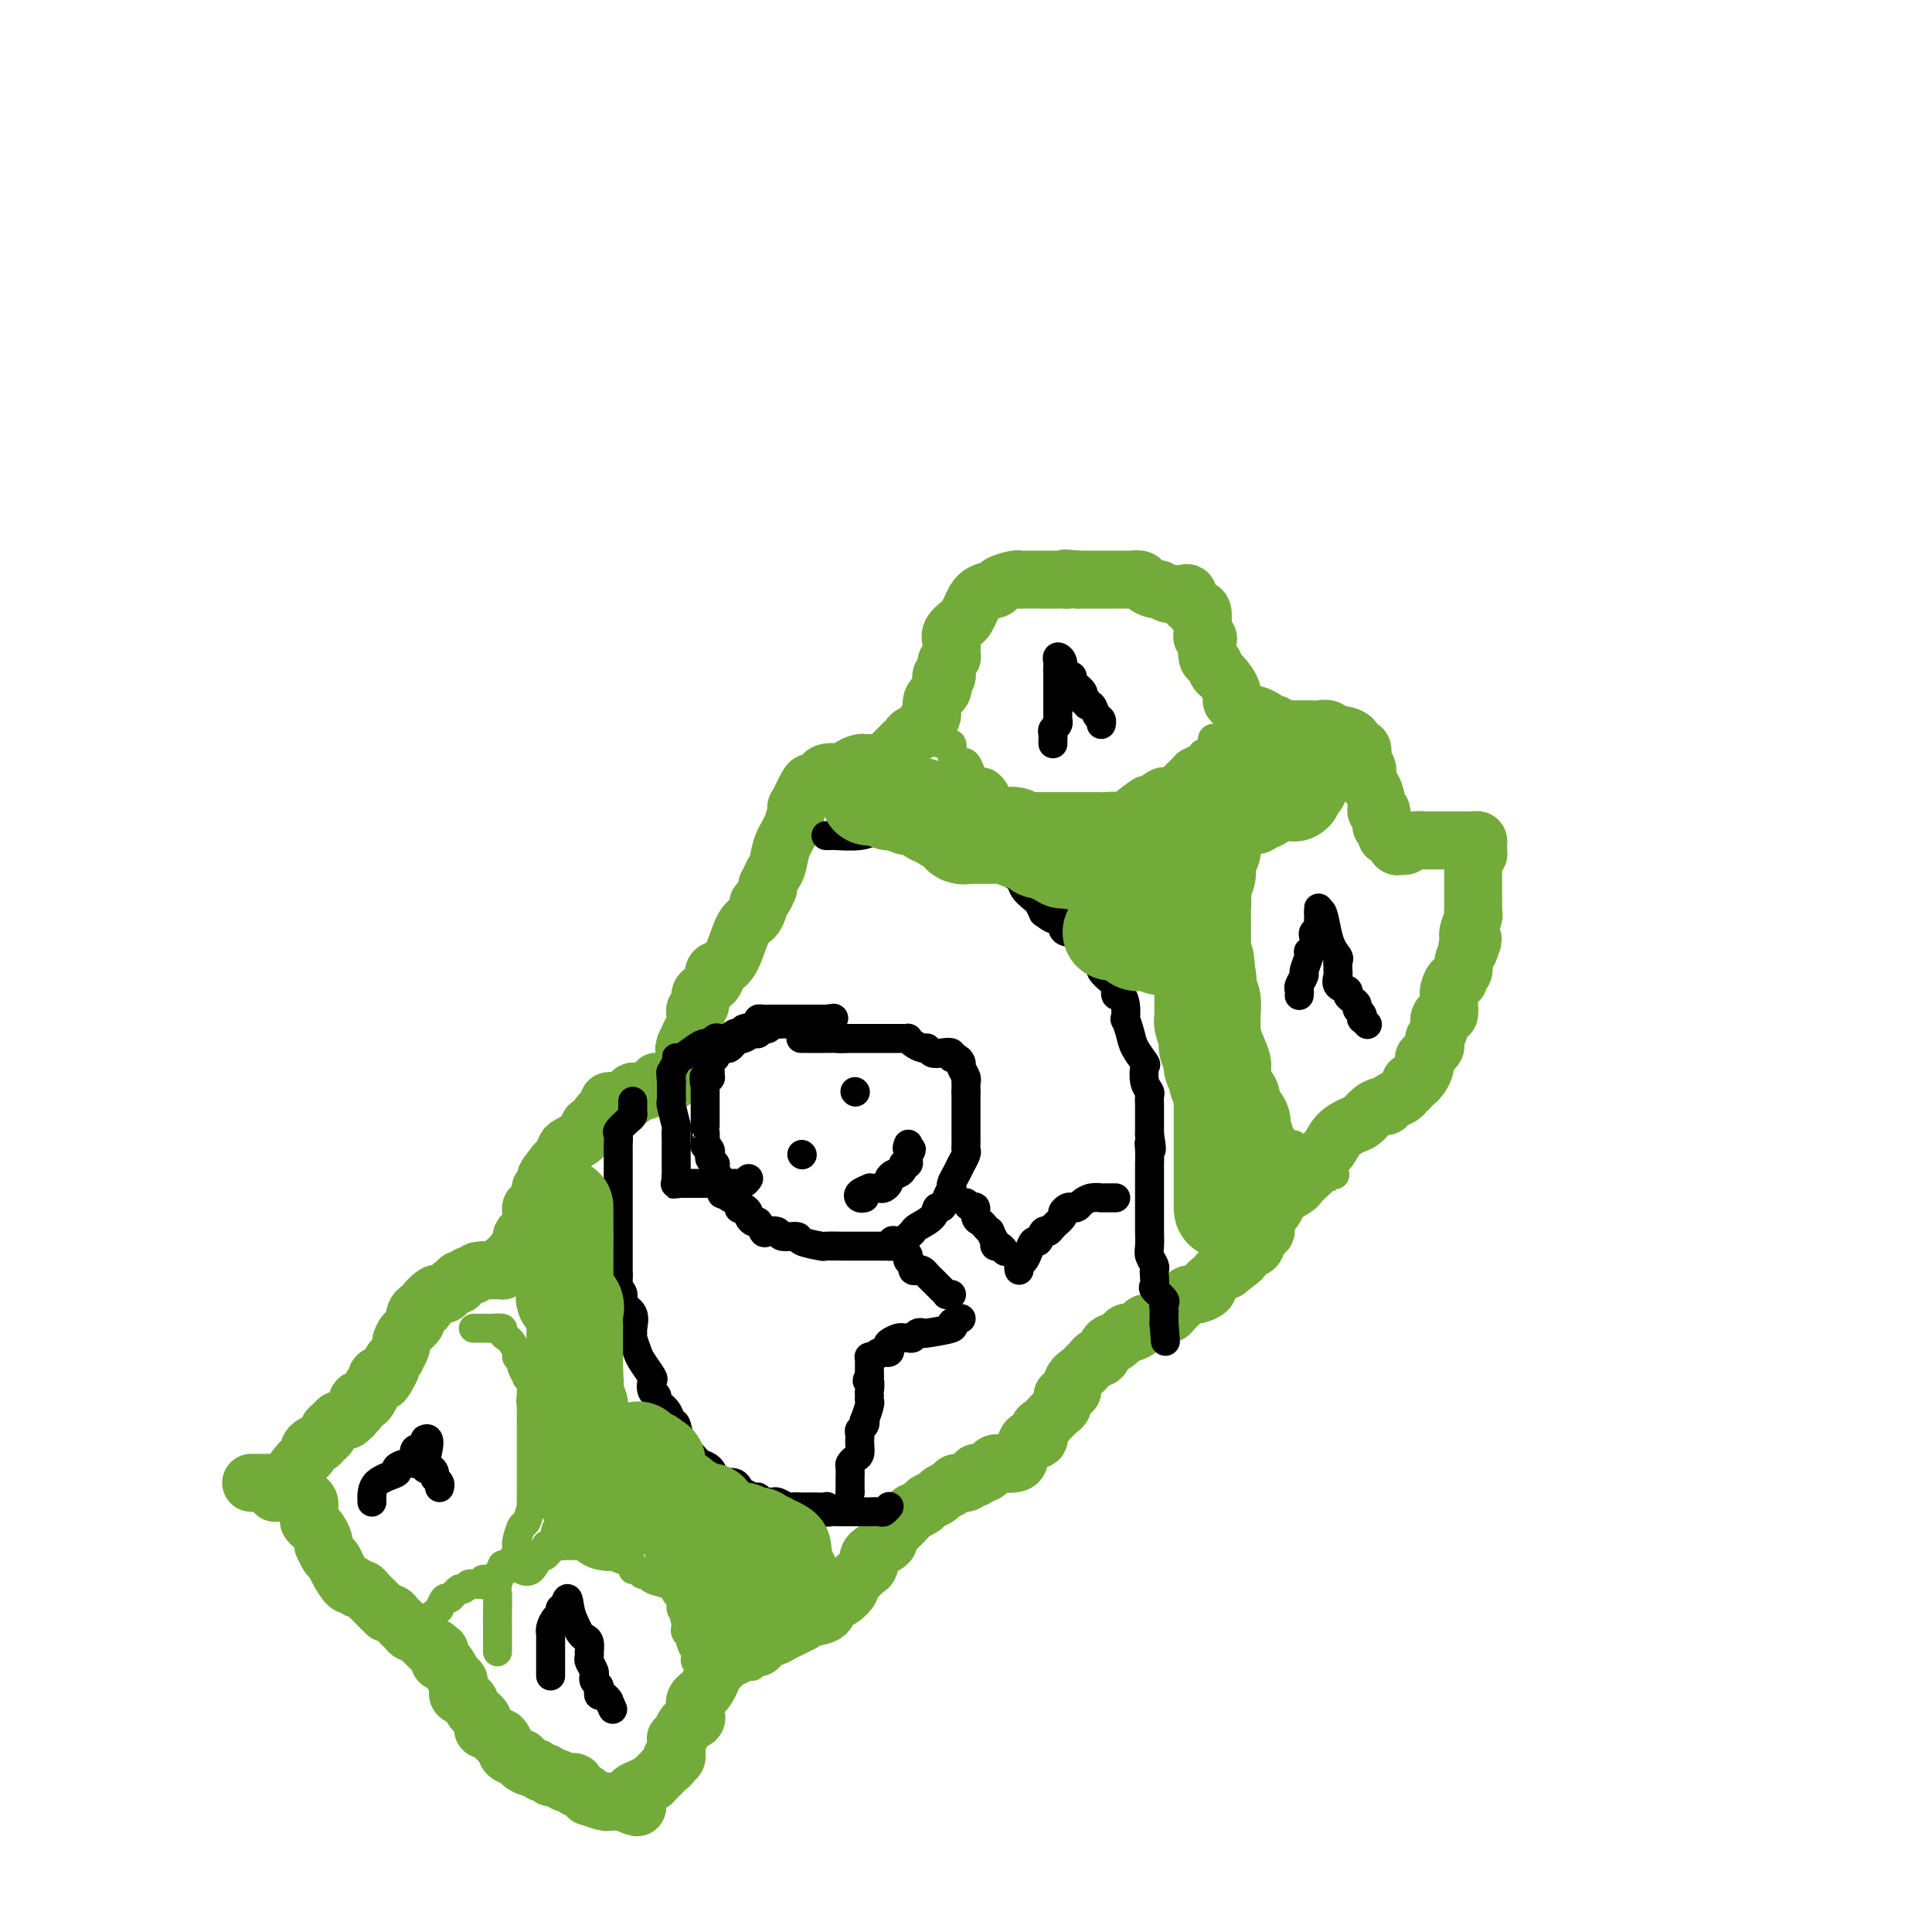 <svg viewBox='0 0 400 400' version='1.1' xmlns='http://www.w3.org/2000/svg' xmlns:xlink='http://www.w3.org/1999/xlink'><g fill='none' stroke='#73AB3A' stroke-width='12' stroke-linecap='round' stroke-linejoin='round'><path d='M52,307c0.333,0.000 0.666,0.000 1,0c0.334,0.000 0.671,0.000 1,0c0.329,0.000 0.652,0.000 1,0c0.348,0.000 0.720,0.000 1,0c0.280,-0.000 0.467,0.000 1,0c0.533,0.000 1.413,0.000 2,0c0.587,0.000 0.882,0.000 1,0c0.118,0.000 0.059,0.000 0,0'/><path d='M60,307c1.415,0.179 0.954,0.627 1,1c0.046,0.373 0.601,0.673 1,1c0.399,0.327 0.643,0.683 1,1c0.357,0.317 0.827,0.596 1,1c0.173,0.404 0.049,0.935 0,1c-0.049,0.065 -0.025,-0.334 0,0c0.025,0.334 0.049,1.402 0,2c-0.049,0.598 -0.171,0.725 0,1c0.171,0.275 0.633,0.699 1,1c0.367,0.301 0.637,0.480 1,1c0.363,0.520 0.818,1.382 1,2c0.182,0.618 0.089,0.993 0,1c-0.089,0.007 -0.175,-0.354 0,0c0.175,0.354 0.610,1.425 1,2c0.390,0.575 0.734,0.656 1,1c0.266,0.344 0.452,0.953 1,2c0.548,1.047 1.456,2.532 2,3c0.544,0.468 0.723,-0.082 1,0c0.277,0.082 0.652,0.795 1,1c0.348,0.205 0.671,-0.100 1,0c0.329,0.100 0.666,0.604 1,1c0.334,0.396 0.667,0.684 1,1c0.333,0.316 0.667,0.662 1,1c0.333,0.338 0.667,0.669 1,1'/><path d='M79,333c1.257,1.009 0.900,1.031 1,1c0.100,-0.031 0.658,-0.113 1,0c0.342,0.113 0.469,0.423 1,1c0.531,0.577 1.467,1.422 2,2c0.533,0.578 0.664,0.890 1,1c0.336,0.110 0.878,0.018 1,0c0.122,-0.018 -0.174,0.038 0,0c0.174,-0.038 0.820,-0.169 1,0c0.180,0.169 -0.106,0.638 0,1c0.106,0.362 0.603,0.617 1,1c0.397,0.383 0.694,0.896 1,1c0.306,0.104 0.620,-0.199 1,0c0.380,0.199 0.826,0.901 1,1c0.174,0.099 0.075,-0.405 0,0c-0.075,0.405 -0.125,1.719 0,2c0.125,0.281 0.426,-0.472 1,0c0.574,0.472 1.420,2.168 2,3c0.580,0.832 0.895,0.799 1,1c0.105,0.201 0.002,0.634 0,1c-0.002,0.366 0.098,0.664 0,1c-0.098,0.336 -0.395,0.711 0,1c0.395,0.289 1.482,0.493 2,1c0.518,0.507 0.467,1.316 1,2c0.533,0.684 1.648,1.244 2,2c0.352,0.756 -0.060,1.708 0,2c0.060,0.292 0.593,-0.075 1,0c0.407,0.075 0.688,0.593 1,1c0.312,0.407 0.656,0.704 1,1'/><path d='M103,360c2.720,3.356 1.520,0.745 1,0c-0.520,-0.745 -0.359,0.374 0,1c0.359,0.626 0.918,0.759 1,1c0.082,0.241 -0.311,0.590 0,1c0.311,0.410 1.326,0.879 2,1c0.674,0.121 1.007,-0.107 1,0c-0.007,0.107 -0.353,0.549 0,1c0.353,0.451 1.404,0.909 2,1c0.596,0.091 0.736,-0.187 1,0c0.264,0.187 0.653,0.838 1,1c0.347,0.162 0.651,-0.167 1,0c0.349,0.167 0.743,0.828 1,1c0.257,0.172 0.379,-0.147 1,0c0.621,0.147 1.742,0.760 2,1c0.258,0.240 -0.347,0.107 0,0c0.347,-0.107 1.645,-0.187 2,0c0.355,0.187 -0.234,0.642 0,1c0.234,0.358 1.292,0.618 2,1c0.708,0.382 1.065,0.887 1,1c-0.065,0.113 -0.551,-0.166 0,0c0.551,0.166 2.139,0.776 3,1c0.861,0.224 0.994,0.060 1,0c0.006,-0.060 -0.114,-0.016 0,0c0.114,0.016 0.461,0.005 1,0c0.539,-0.005 1.269,-0.002 2,0'/><path d='M129,373c4.499,2.121 2.746,0.923 2,0c-0.746,-0.923 -0.484,-1.571 0,-2c0.484,-0.429 1.190,-0.640 2,-1c0.810,-0.360 1.722,-0.870 2,-1c0.278,-0.130 -0.079,0.120 0,0c0.079,-0.120 0.595,-0.611 1,-1c0.405,-0.389 0.701,-0.677 1,-1c0.299,-0.323 0.602,-0.682 1,-1c0.398,-0.318 0.891,-0.596 1,-1c0.109,-0.404 -0.167,-0.935 0,-1c0.167,-0.065 0.776,0.337 1,0c0.224,-0.337 0.063,-1.413 0,-2c-0.063,-0.587 -0.029,-0.686 0,-1c0.029,-0.314 0.054,-0.844 0,-1c-0.054,-0.156 -0.186,0.060 0,0c0.186,-0.060 0.691,-0.396 1,-1c0.309,-0.604 0.421,-1.475 1,-2c0.579,-0.525 1.625,-0.706 2,-1c0.375,-0.294 0.078,-0.703 0,-1c-0.078,-0.297 0.061,-0.482 0,-1c-0.061,-0.518 -0.324,-1.370 0,-2c0.324,-0.630 1.235,-1.037 2,-2c0.765,-0.963 1.382,-2.481 2,-4'/><path d='M148,346c1.510,-3.040 0.785,-1.139 1,-1c0.215,0.139 1.371,-1.483 2,-2c0.629,-0.517 0.733,0.072 1,0c0.267,-0.072 0.698,-0.803 1,-1c0.302,-0.197 0.476,0.141 1,0c0.524,-0.141 1.397,-0.760 2,-1c0.603,-0.240 0.934,-0.102 1,0c0.066,0.102 -0.134,0.168 0,0c0.134,-0.168 0.602,-0.570 1,-1c0.398,-0.430 0.727,-0.890 1,-1c0.273,-0.110 0.488,0.129 1,0c0.512,-0.129 1.319,-0.626 2,-1c0.681,-0.374 1.237,-0.624 2,-1c0.763,-0.376 1.734,-0.878 2,-1c0.266,-0.122 -0.172,0.137 0,0c0.172,-0.137 0.954,-0.671 2,-1c1.046,-0.329 2.355,-0.454 3,-1c0.645,-0.546 0.624,-1.512 1,-2c0.376,-0.488 1.147,-0.498 2,-1c0.853,-0.502 1.788,-1.496 2,-2c0.212,-0.504 -0.300,-0.519 0,-1c0.300,-0.481 1.411,-1.428 2,-2c0.589,-0.572 0.656,-0.769 1,-1c0.344,-0.231 0.966,-0.495 1,-1c0.034,-0.505 -0.521,-1.251 0,-2c0.521,-0.749 2.119,-1.500 3,-2c0.881,-0.500 1.045,-0.750 1,-1c-0.045,-0.250 -0.299,-0.500 0,-1c0.299,-0.500 1.149,-1.250 2,-2'/><path d='M186,316c2.207,-2.676 0.225,-0.366 0,0c-0.225,0.366 1.306,-1.211 2,-2c0.694,-0.789 0.552,-0.789 1,-1c0.448,-0.211 1.486,-0.634 2,-1c0.514,-0.366 0.504,-0.677 1,-1c0.496,-0.323 1.499,-0.660 2,-1c0.501,-0.340 0.501,-0.684 1,-1c0.499,-0.316 1.497,-0.606 2,-1c0.503,-0.394 0.512,-0.894 1,-1c0.488,-0.106 1.454,0.182 2,0c0.546,-0.182 0.671,-0.833 1,-1c0.329,-0.167 0.862,0.149 1,0c0.138,-0.149 -0.118,-0.762 0,-1c0.118,-0.238 0.611,-0.102 1,0c0.389,0.102 0.676,0.171 1,0c0.324,-0.171 0.686,-0.581 1,-1c0.314,-0.419 0.582,-0.847 1,-1c0.418,-0.153 0.987,-0.030 1,0c0.013,0.030 -0.529,-0.032 0,0c0.529,0.032 2.129,0.158 3,0c0.871,-0.158 1.012,-0.601 1,-1c-0.012,-0.399 -0.176,-0.755 0,-1c0.176,-0.245 0.691,-0.381 1,-1c0.309,-0.619 0.410,-1.723 1,-2c0.590,-0.277 1.667,0.273 2,0c0.333,-0.273 -0.079,-1.368 0,-2c0.079,-0.632 0.648,-0.802 1,-1c0.352,-0.198 0.486,-0.424 1,-1c0.514,-0.576 1.408,-1.501 2,-2c0.592,-0.499 0.884,-0.571 1,-1c0.116,-0.429 0.058,-1.214 0,-2'/><path d='M220,289c2.029,-2.300 2.102,-1.050 2,-1c-0.102,0.050 -0.378,-1.101 0,-2c0.378,-0.899 1.411,-1.546 2,-2c0.589,-0.454 0.735,-0.717 1,-1c0.265,-0.283 0.649,-0.588 1,-1c0.351,-0.412 0.670,-0.931 1,-1c0.330,-0.069 0.670,0.314 1,0c0.330,-0.314 0.651,-1.323 1,-2c0.349,-0.677 0.727,-1.021 1,-1c0.273,0.021 0.440,0.408 1,0c0.560,-0.408 1.511,-1.611 2,-2c0.489,-0.389 0.516,0.037 1,0c0.484,-0.037 1.425,-0.536 2,-1c0.575,-0.464 0.784,-0.894 1,-1c0.216,-0.106 0.438,0.113 1,0c0.562,-0.113 1.464,-0.559 2,-1c0.536,-0.441 0.707,-0.878 1,-1c0.293,-0.122 0.709,0.073 1,0c0.291,-0.073 0.456,-0.412 1,-1c0.544,-0.588 1.468,-1.425 2,-2c0.532,-0.575 0.672,-0.889 1,-1c0.328,-0.111 0.844,-0.019 1,0c0.156,0.019 -0.046,-0.037 0,0c0.046,0.037 0.341,0.165 1,0c0.659,-0.165 1.682,-0.622 2,-1c0.318,-0.378 -0.069,-0.676 0,-1c0.069,-0.324 0.593,-0.675 1,-1c0.407,-0.325 0.697,-0.623 1,-1c0.303,-0.377 0.620,-0.832 1,-1c0.380,-0.168 0.823,-0.048 1,0c0.177,0.048 0.089,0.024 0,0'/><path d='M254,263c5.440,-4.201 2.040,-1.702 1,-1c-1.040,0.702 0.279,-0.393 1,-1c0.721,-0.607 0.842,-0.725 1,-1c0.158,-0.275 0.352,-0.705 1,-1c0.648,-0.295 1.750,-0.453 2,-1c0.250,-0.547 -0.353,-1.483 0,-2c0.353,-0.517 1.660,-0.615 2,-1c0.340,-0.385 -0.289,-1.058 0,-2c0.289,-0.942 1.494,-2.153 2,-3c0.506,-0.847 0.311,-1.330 1,-2c0.689,-0.670 2.260,-1.527 3,-2c0.740,-0.473 0.649,-0.563 1,-1c0.351,-0.437 1.143,-1.223 2,-2c0.857,-0.777 1.781,-1.546 2,-2c0.219,-0.454 -0.265,-0.593 0,-1c0.265,-0.407 1.278,-1.082 2,-2c0.722,-0.918 1.153,-2.078 2,-3c0.847,-0.922 2.111,-1.605 3,-2c0.889,-0.395 1.403,-0.501 2,-1c0.597,-0.499 1.277,-1.391 2,-2c0.723,-0.609 1.489,-0.937 2,-1c0.511,-0.063 0.768,0.138 1,0c0.232,-0.138 0.441,-0.614 1,-1c0.559,-0.386 1.469,-0.681 2,-1c0.531,-0.319 0.681,-0.663 1,-1c0.319,-0.337 0.805,-0.668 1,-1c0.195,-0.332 0.097,-0.666 0,-1'/><path d='M292,224c2.503,-1.671 1.260,-0.347 1,0c-0.260,0.347 0.464,-0.283 1,-1c0.536,-0.717 0.883,-1.519 1,-2c0.117,-0.481 0.003,-0.639 0,-1c-0.003,-0.361 0.105,-0.924 0,-1c-0.105,-0.076 -0.421,0.335 0,0c0.421,-0.335 1.581,-1.416 2,-2c0.419,-0.584 0.097,-0.671 0,-1c-0.097,-0.329 0.029,-0.902 0,-1c-0.029,-0.098 -0.214,0.277 0,0c0.214,-0.277 0.828,-1.205 1,-2c0.172,-0.795 -0.097,-1.455 0,-2c0.097,-0.545 0.562,-0.973 1,-1c0.438,-0.027 0.850,0.347 1,0c0.150,-0.347 0.040,-1.415 0,-2c-0.040,-0.585 -0.008,-0.686 0,-1c0.008,-0.314 -0.008,-0.840 0,-1c0.008,-0.160 0.040,0.045 0,0c-0.040,-0.045 -0.150,-0.340 0,-1c0.150,-0.660 0.561,-1.685 1,-2c0.439,-0.315 0.906,0.080 1,0c0.094,-0.080 -0.185,-0.635 0,-1c0.185,-0.365 0.833,-0.541 1,-1c0.167,-0.459 -0.147,-1.200 0,-2c0.147,-0.800 0.756,-1.657 1,-2c0.244,-0.343 0.122,-0.171 0,0'/><path d='M304,197c1.852,-4.363 0.482,-1.771 0,-1c-0.482,0.771 -0.077,-0.278 0,-1c0.077,-0.722 -0.176,-1.118 0,-2c0.176,-0.882 0.779,-2.250 1,-3c0.221,-0.750 0.059,-0.882 0,-1c-0.059,-0.118 -0.016,-0.220 0,-1c0.016,-0.780 0.004,-2.236 0,-3c-0.004,-0.764 -0.001,-0.835 0,-1c0.001,-0.165 -0.001,-0.426 0,-1c0.001,-0.574 0.004,-1.463 0,-2c-0.004,-0.537 -0.015,-0.721 0,-1c0.015,-0.279 0.056,-0.652 0,-1c-0.056,-0.348 -0.211,-0.671 0,-1c0.211,-0.329 0.786,-0.662 1,-1c0.214,-0.338 0.068,-0.679 0,-1c-0.068,-0.321 -0.056,-0.622 0,-1c0.056,-0.378 0.156,-0.833 0,-1c-0.156,-0.167 -0.568,-0.045 -1,0c-0.432,0.045 -0.883,0.012 -1,0c-0.117,-0.012 0.100,-0.003 0,0c-0.100,0.003 -0.516,0.001 -1,0c-0.484,-0.001 -1.037,-0.000 -2,0c-0.963,0.000 -2.336,0.000 -3,0c-0.664,-0.000 -0.618,-0.000 -1,0c-0.382,0.000 -1.191,0.000 -2,0'/><path d='M295,174c-1.614,-0.139 -0.148,0.015 0,0c0.148,-0.015 -1.021,-0.198 -2,0c-0.979,0.198 -1.768,0.777 -2,1c-0.232,0.223 0.091,0.090 0,0c-0.091,-0.090 -0.598,-0.138 -1,0c-0.402,0.138 -0.700,0.460 -1,0c-0.300,-0.460 -0.601,-1.704 -1,-2c-0.399,-0.296 -0.895,0.357 -1,0c-0.105,-0.357 0.183,-1.722 0,-2c-0.183,-0.278 -0.836,0.532 -1,0c-0.164,-0.532 0.163,-2.405 0,-3c-0.163,-0.595 -0.814,0.087 -1,0c-0.186,-0.087 0.095,-0.944 0,-2c-0.095,-1.056 -0.565,-2.311 -1,-3c-0.435,-0.689 -0.835,-0.813 -1,-1c-0.165,-0.187 -0.096,-0.436 0,-1c0.096,-0.564 0.218,-1.442 0,-2c-0.218,-0.558 -0.778,-0.797 -1,-1c-0.222,-0.203 -0.106,-0.369 0,-1c0.106,-0.631 0.204,-1.726 0,-2c-0.204,-0.274 -0.709,0.272 -1,0c-0.291,-0.272 -0.369,-1.364 -1,-2c-0.631,-0.636 -1.816,-0.818 -3,-1'/><path d='M277,152c-0.965,-0.403 -0.878,0.088 -1,0c-0.122,-0.088 -0.452,-0.756 -1,-1c-0.548,-0.244 -1.313,-0.066 -2,0c-0.687,0.066 -1.296,0.019 -2,0c-0.704,-0.019 -1.503,-0.009 -2,0c-0.497,0.009 -0.693,0.016 -1,0c-0.307,-0.016 -0.727,-0.056 -1,0c-0.273,0.056 -0.401,0.208 -1,0c-0.599,-0.208 -1.670,-0.777 -2,-1c-0.330,-0.223 0.080,-0.099 0,0c-0.080,0.099 -0.650,0.172 -1,0c-0.350,-0.172 -0.478,-0.589 -1,-1c-0.522,-0.411 -1.436,-0.817 -2,-1c-0.564,-0.183 -0.776,-0.145 -1,0c-0.224,0.145 -0.459,0.396 -1,0c-0.541,-0.396 -1.388,-1.439 -2,-2c-0.612,-0.561 -0.990,-0.641 -1,-1c-0.010,-0.359 0.347,-0.997 0,-2c-0.347,-1.003 -1.400,-2.370 -2,-3c-0.600,-0.630 -0.748,-0.523 -1,-1c-0.252,-0.477 -0.607,-1.539 -1,-2c-0.393,-0.461 -0.823,-0.323 -1,-1c-0.177,-0.677 -0.100,-2.170 0,-3c0.100,-0.830 0.223,-0.999 0,-1c-0.223,-0.001 -0.792,0.165 -1,0c-0.208,-0.165 -0.056,-0.660 0,-1c0.056,-0.340 0.016,-0.526 0,-1c-0.016,-0.474 -0.008,-1.237 0,-2'/><path d='M249,128c-0.957,-2.969 0.151,-1.392 0,-1c-0.151,0.392 -1.560,-0.403 -2,-1c-0.440,-0.597 0.090,-0.997 0,-1c-0.090,-0.003 -0.800,0.393 -1,0c-0.200,-0.393 0.111,-1.573 0,-2c-0.111,-0.427 -0.645,-0.100 -1,0c-0.355,0.100 -0.533,-0.029 -1,0c-0.467,0.029 -1.223,0.214 -2,0c-0.777,-0.214 -1.574,-0.828 -2,-1c-0.426,-0.172 -0.481,0.097 -1,0c-0.519,-0.097 -1.503,-0.562 -2,-1c-0.497,-0.438 -0.508,-0.849 -1,-1c-0.492,-0.151 -1.466,-0.040 -2,0c-0.534,0.040 -0.630,0.011 -1,0c-0.370,-0.011 -1.016,-0.003 -2,0c-0.984,0.003 -2.306,0.001 -3,0c-0.694,-0.001 -0.760,-0.000 -1,0c-0.240,0.000 -0.656,0.000 -1,0c-0.344,-0.000 -0.618,-0.000 -1,0c-0.382,0.000 -0.872,0.000 -1,0c-0.128,-0.000 0.106,-0.000 0,0c-0.106,0.000 -0.553,0.000 -1,0'/><path d='M223,120c-3.947,-0.464 -2.314,-0.124 -2,0c0.314,0.124 -0.689,0.033 -1,0c-0.311,-0.033 0.072,-0.009 0,0c-0.072,0.009 -0.598,0.002 -1,0c-0.402,-0.002 -0.682,-0.001 -1,0c-0.318,0.001 -0.676,0.000 -1,0c-0.324,-0.000 -0.615,-0.000 -1,0c-0.385,0.000 -0.863,0.000 -1,0c-0.137,-0.000 0.068,-0.001 0,0c-0.068,0.001 -0.407,0.003 -1,0c-0.593,-0.003 -1.438,-0.011 -2,0c-0.562,0.011 -0.840,0.043 -1,0c-0.160,-0.043 -0.204,-0.160 -1,0c-0.796,0.160 -2.346,0.596 -3,1c-0.654,0.404 -0.412,0.776 -1,1c-0.588,0.224 -2.008,0.301 -3,1c-0.992,0.699 -1.558,2.021 -2,3c-0.442,0.979 -0.759,1.614 -1,2c-0.241,0.386 -0.405,0.524 -1,1c-0.595,0.476 -1.623,1.290 -2,2c-0.377,0.710 -0.105,1.318 0,2c0.105,0.682 0.042,1.440 0,2c-0.042,0.560 -0.064,0.923 0,1c0.064,0.077 0.213,-0.133 0,0c-0.213,0.133 -0.789,0.610 -1,1c-0.211,0.390 -0.057,0.692 0,1c0.057,0.308 0.015,0.621 0,1c-0.015,0.379 -0.004,0.822 0,1c0.004,0.178 0.002,0.089 0,0'/><path d='M196,140c-0.372,1.359 -0.803,0.256 -1,0c-0.197,-0.256 -0.161,0.336 0,1c0.161,0.664 0.448,1.400 0,2c-0.448,0.600 -1.629,1.064 -2,2c-0.371,0.936 0.069,2.345 0,3c-0.069,0.655 -0.647,0.556 -1,1c-0.353,0.444 -0.480,1.432 -1,2c-0.520,0.568 -1.434,0.715 -2,1c-0.566,0.285 -0.784,0.707 -1,1c-0.216,0.293 -0.430,0.457 -1,1c-0.570,0.543 -1.497,1.466 -2,2c-0.503,0.534 -0.583,0.679 -1,1c-0.417,0.321 -1.171,0.817 -2,1c-0.829,0.183 -1.732,0.052 -2,0c-0.268,-0.052 0.100,-0.024 0,0c-0.100,0.024 -0.668,0.043 -1,0c-0.332,-0.043 -0.428,-0.147 -1,0c-0.572,0.147 -1.620,0.547 -2,1c-0.380,0.453 -0.091,0.959 -1,1c-0.909,0.041 -3.016,-0.382 -4,0c-0.984,0.382 -0.846,1.568 -1,2c-0.154,0.432 -0.601,0.109 -1,0c-0.399,-0.109 -0.750,-0.003 -1,0c-0.250,0.003 -0.399,-0.097 -1,1c-0.601,1.097 -1.652,3.389 -2,4c-0.348,0.611 0.009,-0.461 0,0c-0.009,0.461 -0.384,2.453 -1,4c-0.616,1.547 -1.474,2.647 -2,4c-0.526,1.353 -0.722,2.958 -1,4c-0.278,1.042 -0.639,1.521 -1,2'/><path d='M160,181c-1.616,3.324 -1.155,2.134 -1,2c0.155,-0.134 0.004,0.789 0,1c-0.004,0.211 0.140,-0.291 0,0c-0.140,0.291 -0.565,1.373 -1,2c-0.435,0.627 -0.879,0.797 -1,1c-0.121,0.203 0.081,0.439 0,1c-0.081,0.561 -0.446,1.446 -1,2c-0.554,0.554 -1.297,0.778 -2,2c-0.703,1.222 -1.364,3.441 -2,5c-0.636,1.559 -1.245,2.459 -2,3c-0.755,0.541 -1.655,0.723 -2,1c-0.345,0.277 -0.135,0.651 0,1c0.135,0.349 0.195,0.675 0,1c-0.195,0.325 -0.644,0.651 -1,1c-0.356,0.349 -0.617,0.723 -1,1c-0.383,0.277 -0.887,0.456 -1,1c-0.113,0.544 0.166,1.451 0,2c-0.166,0.549 -0.777,0.738 -1,1c-0.223,0.262 -0.059,0.595 0,1c0.059,0.405 0.013,0.882 0,1c-0.013,0.118 0.007,-0.123 0,0c-0.007,0.123 -0.040,0.610 0,1c0.040,0.390 0.154,0.683 0,1c-0.154,0.317 -0.577,0.659 -1,1'/><path d='M143,214c-2.631,5.299 -0.709,2.045 0,1c0.709,-1.045 0.205,0.119 0,1c-0.205,0.881 -0.111,1.478 0,2c0.111,0.522 0.237,0.967 0,1c-0.237,0.033 -0.838,-0.346 -1,0c-0.162,0.346 0.116,1.417 0,2c-0.116,0.583 -0.626,0.678 -1,1c-0.374,0.322 -0.612,0.871 -1,1c-0.388,0.129 -0.926,-0.162 -1,0c-0.074,0.162 0.318,0.778 0,1c-0.318,0.222 -1.344,0.049 -2,0c-0.656,-0.049 -0.940,0.025 -1,0c-0.060,-0.025 0.105,-0.147 0,0c-0.105,0.147 -0.480,0.565 -1,1c-0.520,0.435 -1.186,0.887 -2,1c-0.814,0.113 -1.776,-0.113 -2,0c-0.224,0.113 0.290,0.566 0,1c-0.290,0.434 -1.382,0.851 -2,1c-0.618,0.149 -0.761,0.031 -1,0c-0.239,-0.031 -0.575,0.024 -1,0c-0.425,-0.024 -0.941,-0.127 -1,0c-0.059,0.127 0.337,0.485 0,1c-0.337,0.515 -1.407,1.189 -2,2c-0.593,0.811 -0.708,1.760 -1,2c-0.292,0.240 -0.761,-0.230 -1,0c-0.239,0.230 -0.249,1.161 -1,2c-0.751,0.839 -2.242,1.586 -3,2c-0.758,0.414 -0.781,0.496 -1,1c-0.219,0.504 -0.634,1.430 -1,2c-0.366,0.570 -0.683,0.785 -1,1'/><path d='M115,241c-2.150,2.647 -2.026,2.765 -2,3c0.026,0.235 -0.046,0.587 0,1c0.046,0.413 0.209,0.889 0,1c-0.209,0.111 -0.791,-0.142 -1,0c-0.209,0.142 -0.046,0.678 0,1c0.046,0.322 -0.026,0.429 0,1c0.026,0.571 0.151,1.606 0,2c-0.151,0.394 -0.576,0.147 -1,0c-0.424,-0.147 -0.845,-0.194 -1,0c-0.155,0.194 -0.044,0.629 0,1c0.044,0.371 0.022,0.677 0,1c-0.022,0.323 -0.044,0.664 0,1c0.044,0.336 0.155,0.667 0,1c-0.155,0.333 -0.577,0.668 -1,1c-0.423,0.332 -0.848,0.663 -1,1c-0.152,0.337 -0.030,0.682 0,1c0.030,0.318 -0.033,0.610 0,1c0.033,0.390 0.163,0.878 0,1c-0.163,0.122 -0.618,-0.121 -1,0c-0.382,0.121 -0.690,0.607 -1,1c-0.310,0.393 -0.621,0.694 -1,1c-0.379,0.306 -0.826,0.618 -1,1c-0.174,0.382 -0.074,0.834 0,1c0.074,0.166 0.123,0.044 0,0c-0.123,-0.044 -0.418,-0.012 -1,0c-0.582,0.012 -1.452,0.003 -2,0c-0.548,-0.003 -0.774,-0.002 -1,0'/><path d='M100,263c-1.417,0.708 -0.958,-0.022 -1,0c-0.042,0.022 -0.585,0.794 -1,1c-0.415,0.206 -0.703,-0.156 -1,0c-0.297,0.156 -0.604,0.829 -1,1c-0.396,0.171 -0.879,-0.161 -1,0c-0.121,0.161 0.122,0.814 0,1c-0.122,0.186 -0.609,-0.096 -1,0c-0.391,0.096 -0.687,0.568 -1,1c-0.313,0.432 -0.643,0.824 -1,1c-0.357,0.176 -0.739,0.138 -1,0c-0.261,-0.138 -0.399,-0.374 -1,0c-0.601,0.374 -1.664,1.357 -2,2c-0.336,0.643 0.055,0.945 0,1c-0.055,0.055 -0.557,-0.137 -1,0c-0.443,0.137 -0.827,0.604 -1,1c-0.173,0.396 -0.136,0.721 0,1c0.136,0.279 0.372,0.513 0,1c-0.372,0.487 -1.353,1.226 -2,2c-0.647,0.774 -0.962,1.584 -1,2c-0.038,0.416 0.201,0.439 0,1c-0.201,0.561 -0.841,1.658 -1,2c-0.159,0.342 0.164,-0.073 0,0c-0.164,0.073 -0.813,0.635 -1,1c-0.187,0.365 0.090,0.533 0,1c-0.090,0.467 -0.545,1.234 -1,2'/><path d='M80,285c-1.089,2.024 -0.813,0.582 -1,0c-0.187,-0.582 -0.838,-0.306 -1,0c-0.162,0.306 0.164,0.643 0,1c-0.164,0.357 -0.819,0.735 -1,1c-0.181,0.265 0.110,0.419 0,1c-0.110,0.581 -0.622,1.591 -1,2c-0.378,0.409 -0.623,0.219 -1,0c-0.377,-0.219 -0.885,-0.466 -1,0c-0.115,0.466 0.162,1.645 0,2c-0.162,0.355 -0.764,-0.115 -1,0c-0.236,0.115 -0.105,0.815 0,1c0.105,0.185 0.183,-0.143 0,0c-0.183,0.143 -0.627,0.759 -1,1c-0.373,0.241 -0.673,0.106 -1,0c-0.327,-0.106 -0.679,-0.183 -1,0c-0.321,0.183 -0.611,0.628 -1,1c-0.389,0.372 -0.877,0.673 -1,1c-0.123,0.327 0.121,0.679 0,1c-0.121,0.321 -0.605,0.610 -1,1c-0.395,0.390 -0.700,0.880 -1,1c-0.300,0.120 -0.596,-0.129 -1,0c-0.404,0.129 -0.917,0.637 -1,1c-0.083,0.363 0.262,0.581 0,1c-0.262,0.419 -1.132,1.040 -2,2c-0.868,0.960 -1.734,2.258 -2,3c-0.266,0.742 0.067,0.926 0,1c-0.067,0.074 -0.533,0.037 -1,0'/><path d='M59,307c-3.500,3.667 -1.750,1.833 0,0'/></g>
<g fill='none' stroke='#000000' stroke-width='6' stroke-linecap='round' stroke-linejoin='round'><path d='M218,154c-0.008,-0.334 -0.016,-0.668 0,-1c0.016,-0.332 0.057,-0.663 0,-1c-0.057,-0.337 -0.211,-0.682 0,-1c0.211,-0.318 0.789,-0.610 1,-1c0.211,-0.390 0.057,-0.878 0,-1c-0.057,-0.122 -0.015,0.121 0,0c0.015,-0.121 0.004,-0.606 0,-1c-0.004,-0.394 -0.001,-0.697 0,-1c0.001,-0.303 0.000,-0.606 0,-1c-0.000,-0.394 -0.000,-0.879 0,-1c0.000,-0.121 0.000,0.123 0,0c-0.000,-0.123 -0.000,-0.611 0,-1c0.000,-0.389 0.000,-0.679 0,-1c-0.000,-0.321 -0.000,-0.674 0,-1c0.000,-0.326 0.000,-0.626 0,-1c-0.000,-0.374 -0.000,-0.821 0,-1c0.000,-0.179 0.000,-0.089 0,0'/><path d='M219,140c0.156,-2.343 0.046,-1.200 0,-1c-0.046,0.200 -0.027,-0.542 0,-1c0.027,-0.458 0.062,-0.630 0,-1c-0.062,-0.370 -0.223,-0.937 0,-1c0.223,-0.063 0.828,0.377 1,1c0.172,0.623 -0.090,1.427 0,2c0.090,0.573 0.532,0.913 1,1c0.468,0.087 0.960,-0.080 1,0c0.040,0.080 -0.374,0.406 0,1c0.374,0.594 1.535,1.455 2,2c0.465,0.545 0.232,0.772 0,1'/><path d='M224,144c0.709,1.328 -0.017,1.147 0,1c0.017,-0.147 0.779,-0.261 1,0c0.221,0.261 -0.098,0.897 0,1c0.098,0.103 0.615,-0.326 1,0c0.385,0.326 0.639,1.407 1,2c0.361,0.593 0.828,0.698 1,1c0.172,0.302 0.049,0.801 0,1c-0.049,0.199 -0.025,0.100 0,0'/><path d='M269,206c-0.009,0.099 -0.017,0.197 0,0c0.017,-0.197 0.061,-0.690 0,-1c-0.061,-0.310 -0.226,-0.437 0,-1c0.226,-0.563 0.844,-1.562 1,-2c0.156,-0.438 -0.151,-0.316 0,-1c0.151,-0.684 0.759,-2.176 1,-3c0.241,-0.824 0.116,-0.980 0,-1c-0.116,-0.020 -0.224,0.097 0,0c0.224,-0.097 0.778,-0.407 1,-1c0.222,-0.593 0.112,-1.468 0,-2c-0.112,-0.532 -0.226,-0.719 0,-1c0.226,-0.281 0.793,-0.654 1,-1c0.207,-0.346 0.056,-0.665 0,-1c-0.056,-0.335 -0.015,-0.688 0,-1c0.015,-0.312 0.004,-0.584 0,-1c-0.004,-0.416 -0.001,-0.976 0,-1c0.001,-0.024 0.001,0.488 0,1'/><path d='M273,189c0.950,-1.727 1.326,2.455 2,5c0.674,2.545 1.645,3.455 2,4c0.355,0.545 0.093,0.727 0,1c-0.093,0.273 -0.017,0.636 0,1c0.017,0.364 -0.024,0.727 0,1c0.024,0.273 0.114,0.454 0,1c-0.114,0.546 -0.433,1.456 0,2c0.433,0.544 1.618,0.723 2,1c0.382,0.277 -0.037,0.651 0,1c0.037,0.349 0.532,0.672 1,1c0.468,0.328 0.909,0.661 1,1c0.091,0.339 -0.168,0.683 0,1c0.168,0.317 0.763,0.607 1,1c0.237,0.393 0.115,0.889 0,1c-0.115,0.111 -0.223,-0.162 0,0c0.223,0.162 0.778,0.761 1,1c0.222,0.239 0.111,0.120 0,0'/><path d='M114,347c-0.000,-0.399 -0.000,-0.798 0,-1c0.000,-0.202 0.000,-0.208 0,-1c-0.000,-0.792 -0.001,-2.372 0,-3c0.001,-0.628 0.003,-0.305 0,-1c-0.003,-0.695 -0.011,-2.410 0,-3c0.011,-0.590 0.040,-0.057 0,0c-0.040,0.057 -0.151,-0.362 0,-1c0.151,-0.638 0.562,-1.495 1,-2c0.438,-0.505 0.902,-0.657 1,-1c0.098,-0.343 -0.170,-0.875 0,-1c0.170,-0.125 0.776,0.159 1,0c0.224,-0.159 0.064,-0.760 0,-1c-0.064,-0.240 -0.032,-0.120 0,0'/><path d='M117,332c0.643,-2.247 0.750,-0.366 1,1c0.250,1.366 0.641,2.216 1,3c0.359,0.784 0.685,1.502 1,2c0.315,0.498 0.621,0.778 1,1c0.379,0.222 0.833,0.387 1,1c0.167,0.613 0.049,1.673 0,2c-0.049,0.327 -0.027,-0.080 0,0c0.027,0.080 0.060,0.648 0,1c-0.060,0.352 -0.213,0.490 0,1c0.213,0.510 0.793,1.394 1,2c0.207,0.606 0.042,0.936 0,1c-0.042,0.064 0.041,-0.136 0,0c-0.041,0.136 -0.204,0.610 0,1c0.204,0.390 0.776,0.697 1,1c0.224,0.303 0.099,0.603 0,1c-0.099,0.397 -0.171,0.890 0,1c0.171,0.110 0.584,-0.163 1,0c0.416,0.163 0.833,0.761 1,1c0.167,0.239 0.083,0.120 0,0'/><path d='M126,352c1.500,3.333 0.750,1.667 0,0'/><path d='M77,311c-0.042,-1.486 -0.085,-2.972 1,-4c1.085,-1.028 3.296,-1.598 4,-2c0.704,-0.402 -0.101,-0.637 0,-1c0.101,-0.363 1.106,-0.853 2,-1c0.894,-0.147 1.675,0.049 2,0c0.325,-0.049 0.192,-0.343 0,-1c-0.192,-0.657 -0.444,-1.679 0,-2c0.444,-0.321 1.583,0.058 2,0c0.417,-0.058 0.112,-0.552 0,-1c-0.112,-0.448 -0.030,-0.852 0,-1c0.030,-0.148 0.009,-0.042 0,0c-0.009,0.042 -0.004,0.021 0,0'/><path d='M88,298c1.658,-0.927 0.305,3.257 0,5c-0.305,1.743 0.440,1.045 1,1c0.560,-0.045 0.935,0.562 1,1c0.065,0.438 -0.179,0.706 0,1c0.179,0.294 0.780,0.615 1,1c0.220,0.385 0.059,0.834 0,1c-0.059,0.166 -0.017,0.047 0,0c0.017,-0.047 0.008,-0.024 0,0'/><path d='M131,228c0.004,0.336 0.008,0.671 0,1c-0.008,0.329 -0.026,0.651 0,1c0.026,0.349 0.098,0.726 0,1c-0.098,0.274 -0.366,0.444 -1,1c-0.634,0.556 -1.634,1.496 -2,2c-0.366,0.504 -0.098,0.572 0,1c0.098,0.428 0.026,1.217 0,2c-0.026,0.783 -0.007,1.559 0,2c0.007,0.441 0.002,0.545 0,1c-0.002,0.455 -0.001,1.260 0,2c0.001,0.740 0.000,1.416 0,2c-0.000,0.584 -0.000,1.077 0,2c0.000,0.923 0.000,2.274 0,3c-0.000,0.726 -0.000,0.825 0,1c0.000,0.175 0.000,0.427 0,1c-0.000,0.573 -0.000,1.467 0,2c0.000,0.533 0.000,0.706 0,1c-0.000,0.294 -0.000,0.708 0,1c0.000,0.292 0.000,0.463 0,1c-0.000,0.537 -0.000,1.440 0,2c0.000,0.560 0.000,0.776 0,1c-0.000,0.224 -0.000,0.455 0,1c0.000,0.545 0.000,1.404 0,2c-0.000,0.596 -0.000,0.930 0,1c0.000,0.070 0.000,-0.123 0,0c-0.000,0.123 -0.000,0.561 0,1'/><path d='M128,264c-0.445,5.760 -0.059,2.161 0,1c0.059,-1.161 -0.209,0.116 0,1c0.209,0.884 0.893,1.375 1,2c0.107,0.625 -0.365,1.384 0,2c0.365,0.616 1.565,1.089 2,2c0.435,0.911 0.104,2.259 0,3c-0.104,0.741 0.018,0.875 0,1c-0.018,0.125 -0.176,0.242 0,1c0.176,0.758 0.687,2.157 1,3c0.313,0.843 0.428,1.129 1,2c0.572,0.871 1.602,2.327 2,3c0.398,0.673 0.166,0.564 0,1c-0.166,0.436 -0.266,1.416 0,2c0.266,0.584 0.898,0.771 1,1c0.102,0.229 -0.325,0.500 0,1c0.325,0.500 1.404,1.230 2,2c0.596,0.770 0.710,1.579 1,2c0.290,0.421 0.755,0.452 1,1c0.245,0.548 0.268,1.613 1,3c0.732,1.387 2.171,3.096 3,4c0.829,0.904 1.049,1.002 1,1c-0.049,-0.002 -0.365,-0.106 0,0c0.365,0.106 1.411,0.420 2,1c0.589,0.580 0.721,1.426 1,2c0.279,0.574 0.704,0.875 1,1c0.296,0.125 0.463,0.075 1,0c0.537,-0.075 1.443,-0.175 2,0c0.557,0.175 0.765,0.624 1,1c0.235,0.376 0.496,0.679 1,1c0.504,0.321 1.252,0.661 2,1'/><path d='M156,310c2.499,1.795 1.246,0.284 1,0c-0.246,-0.284 0.516,0.660 1,1c0.484,0.340 0.692,0.077 1,0c0.308,-0.077 0.718,0.032 1,0c0.282,-0.032 0.438,-0.205 1,0c0.562,0.205 1.531,0.787 2,1c0.469,0.213 0.439,0.057 1,0c0.561,-0.057 1.713,-0.015 2,0c0.287,0.015 -0.291,0.003 0,0c0.291,-0.003 1.450,0.003 2,0c0.550,-0.003 0.489,-0.015 1,0c0.511,0.015 1.593,0.057 2,0c0.407,-0.057 0.137,-0.211 0,0c-0.137,0.211 -0.143,0.789 0,1c0.143,0.211 0.434,0.057 1,0c0.566,-0.057 1.409,-0.015 2,0c0.591,0.015 0.932,0.004 1,0c0.068,-0.004 -0.137,-0.001 0,0c0.137,0.001 0.615,0.000 1,0c0.385,-0.000 0.676,-0.000 1,0c0.324,0.000 0.682,-0.000 1,0c0.318,0.000 0.596,0.001 1,0c0.404,-0.001 0.935,-0.004 1,0c0.065,0.004 -0.336,0.015 0,0c0.336,-0.015 1.410,-0.056 2,0c0.590,0.056 0.697,0.207 1,0c0.303,-0.207 0.801,-0.774 1,-1c0.199,-0.226 0.100,-0.113 0,0'/><path d='M171,173c0.438,0.008 0.876,0.016 1,0c0.124,-0.016 -0.067,-0.057 1,0c1.067,0.057 3.392,0.211 5,0c1.608,-0.211 2.498,-0.789 3,-1c0.502,-0.211 0.617,-0.057 1,0c0.383,0.057 1.034,0.015 2,0c0.966,-0.015 2.247,-0.004 3,0c0.753,0.004 0.979,0.001 1,0c0.021,-0.001 -0.163,-0.000 0,0c0.163,0.000 0.672,0.000 1,0c0.328,-0.000 0.473,-0.001 1,0c0.527,0.001 1.435,0.002 2,0c0.565,-0.002 0.786,-0.008 1,0c0.214,0.008 0.419,0.032 1,0c0.581,-0.032 1.537,-0.118 2,0c0.463,0.118 0.432,0.440 1,1c0.568,0.560 1.734,1.357 3,2c1.266,0.643 2.633,1.132 4,2c1.367,0.868 2.733,2.116 4,3c1.267,0.884 2.433,1.405 3,2c0.567,0.595 0.533,1.262 1,2c0.467,0.738 1.433,1.545 2,2c0.567,0.455 0.733,0.559 1,1c0.267,0.441 0.633,1.221 1,2'/><path d='M216,189c3.423,2.597 1.982,0.591 2,0c0.018,-0.591 1.496,0.235 2,1c0.504,0.765 0.033,1.471 0,2c-0.033,0.529 0.373,0.882 1,1c0.627,0.118 1.477,-0.000 2,0c0.523,0.000 0.719,0.119 1,1c0.281,0.881 0.648,2.525 1,3c0.352,0.475 0.689,-0.220 1,0c0.311,0.220 0.595,1.353 1,2c0.405,0.647 0.931,0.808 1,1c0.069,0.192 -0.318,0.414 0,1c0.318,0.586 1.343,1.534 2,2c0.657,0.466 0.947,0.448 1,1c0.053,0.552 -0.130,1.672 0,2c0.130,0.328 0.574,-0.138 1,0c0.426,0.138 0.834,0.879 1,2c0.166,1.121 0.090,2.623 0,3c-0.090,0.377 -0.196,-0.371 0,0c0.196,0.371 0.692,1.860 1,3c0.308,1.140 0.426,1.930 1,3c0.574,1.070 1.604,2.418 2,3c0.396,0.582 0.159,0.397 0,1c-0.159,0.603 -0.239,1.996 0,3c0.239,1.004 0.796,1.621 1,2c0.204,0.379 0.055,0.521 0,1c-0.055,0.479 -0.015,1.294 0,2c0.015,0.706 0.004,1.303 0,2c-0.004,0.697 -0.001,1.495 0,2c0.001,0.505 0.000,0.716 0,1c-0.000,0.284 -0.000,0.642 0,1'/><path d='M238,235c0.774,4.619 0.207,2.668 0,2c-0.207,-0.668 -0.056,-0.053 0,1c0.056,1.053 0.015,2.544 0,3c-0.015,0.456 -0.004,-0.125 0,0c0.004,0.125 0.001,0.954 0,2c-0.001,1.046 -0.000,2.307 0,3c0.000,0.693 0.000,0.818 0,1c-0.000,0.182 0.000,0.421 0,1c-0.000,0.579 -0.000,1.497 0,2c0.000,0.503 0.000,0.589 0,1c-0.000,0.411 -0.001,1.145 0,2c0.001,0.855 0.004,1.829 0,2c-0.004,0.171 -0.015,-0.462 0,0c0.015,0.462 0.056,2.021 0,3c-0.056,0.979 -0.211,1.380 0,2c0.211,0.620 0.786,1.461 1,2c0.214,0.539 0.065,0.778 0,1c-0.065,0.222 -0.046,0.427 0,1c0.046,0.573 0.117,1.516 0,2c-0.117,0.484 -0.424,0.511 0,1c0.424,0.489 1.578,1.440 2,2c0.422,0.560 0.113,0.727 0,1c-0.113,0.273 -0.030,0.650 0,1c0.030,0.350 0.008,0.671 0,1c-0.008,0.329 -0.002,0.665 0,1c0.002,0.335 0.001,0.667 0,1'/><path d='M241,274c0.500,6.500 0.250,3.250 0,0'/><path d='M164,212c-0.303,-0.001 -0.606,-0.001 -1,0c-0.394,0.001 -0.879,0.004 -1,0c-0.121,-0.004 0.122,-0.016 0,0c-0.122,0.016 -0.610,0.061 -1,0c-0.390,-0.061 -0.681,-0.228 -1,0c-0.319,0.228 -0.666,0.849 -1,1c-0.334,0.151 -0.654,-0.170 -1,0c-0.346,0.170 -0.719,0.829 -1,1c-0.281,0.171 -0.471,-0.148 -1,0c-0.529,0.148 -1.399,0.761 -2,1c-0.601,0.239 -0.935,0.103 -1,0c-0.065,-0.103 0.137,-0.173 0,0c-0.137,0.173 -0.615,0.590 -1,1c-0.385,0.410 -0.678,0.814 -1,1c-0.322,0.186 -0.674,0.156 -1,0c-0.326,-0.156 -0.627,-0.436 -1,0c-0.373,0.436 -0.818,1.588 -1,2c-0.182,0.412 -0.101,0.086 0,0c0.101,-0.086 0.223,0.070 0,0c-0.223,-0.070 -0.791,-0.365 -1,0c-0.209,0.365 -0.060,1.390 0,2c0.060,0.610 0.030,0.805 0,1'/><path d='M147,222c-2.569,1.709 -0.492,0.982 0,1c0.492,0.018 -0.600,0.782 -1,1c-0.400,0.218 -0.107,-0.110 0,0c0.107,0.110 0.029,0.659 0,1c-0.029,0.341 -0.008,0.473 0,1c0.008,0.527 0.002,1.451 0,2c-0.002,0.549 -0.001,0.725 0,1c0.001,0.275 0.000,0.648 0,1c-0.000,0.352 -0.000,0.684 0,1c0.000,0.316 0.000,0.618 0,1c-0.000,0.382 -0.001,0.844 0,1c0.001,0.156 0.004,0.006 0,0c-0.004,-0.006 -0.015,0.131 0,1c0.015,0.869 0.056,2.470 0,3c-0.056,0.530 -0.207,-0.012 0,0c0.207,0.012 0.774,0.577 1,1c0.226,0.423 0.112,0.704 0,1c-0.112,0.296 -0.223,0.608 0,1c0.223,0.392 0.778,0.865 1,1c0.222,0.135 0.111,-0.067 0,0c-0.111,0.067 -0.222,0.403 0,1c0.222,0.597 0.778,1.456 1,2c0.222,0.544 0.111,0.772 0,1'/><path d='M149,245c0.472,3.819 0.652,1.868 1,1c0.348,-0.868 0.863,-0.653 1,0c0.137,0.653 -0.104,1.743 0,2c0.104,0.257 0.554,-0.320 1,0c0.446,0.320 0.889,1.539 1,2c0.111,0.461 -0.111,0.166 0,0c0.111,-0.166 0.554,-0.204 1,0c0.446,0.204 0.893,0.651 1,1c0.107,0.349 -0.127,0.602 0,1c0.127,0.398 0.616,0.943 1,1c0.384,0.057 0.664,-0.373 1,0c0.336,0.373 0.728,1.549 1,2c0.272,0.451 0.423,0.176 1,0c0.577,-0.176 1.581,-0.254 2,0c0.419,0.254 0.252,0.838 1,1c0.748,0.162 2.410,-0.100 3,0c0.590,0.100 0.109,0.563 1,1c0.891,0.437 3.155,0.849 4,1c0.845,0.151 0.273,0.040 1,0c0.727,-0.040 2.754,-0.011 4,0c1.246,0.011 1.710,0.003 2,0c0.290,-0.003 0.405,-0.001 1,0c0.595,0.001 1.669,0.000 2,0c0.331,-0.000 -0.083,-0.000 0,0c0.083,0.000 0.661,0.000 1,0c0.339,-0.000 0.437,-0.000 1,0c0.563,0.000 1.589,0.000 2,0c0.411,-0.000 0.205,-0.000 0,0'/><path d='M184,258c4.201,0.241 1.704,-0.657 1,-1c-0.704,-0.343 0.387,-0.133 1,0c0.613,0.133 0.749,0.188 1,0c0.251,-0.188 0.616,-0.619 1,-1c0.384,-0.381 0.785,-0.714 1,-1c0.215,-0.286 0.242,-0.527 1,-1c0.758,-0.473 2.245,-1.178 3,-2c0.755,-0.822 0.777,-1.761 1,-2c0.223,-0.239 0.648,0.221 1,0c0.352,-0.221 0.633,-1.122 1,-2c0.367,-0.878 0.820,-1.732 1,-2c0.180,-0.268 0.086,0.049 0,0c-0.086,-0.049 -0.163,-0.465 0,-1c0.163,-0.535 0.565,-1.190 1,-2c0.435,-0.810 0.901,-1.775 1,-2c0.099,-0.225 -0.170,0.292 0,0c0.170,-0.292 0.778,-1.391 1,-2c0.222,-0.609 0.060,-0.726 0,-1c-0.060,-0.274 -0.016,-0.703 0,-1c0.016,-0.297 0.004,-0.461 0,-1c-0.004,-0.539 -0.001,-1.453 0,-2c0.001,-0.547 0.000,-0.727 0,-1c-0.000,-0.273 -0.000,-0.639 0,-1c0.000,-0.361 0.000,-0.715 0,-1c-0.000,-0.285 -0.000,-0.500 0,-1c0.000,-0.500 0.000,-1.286 0,-2c-0.000,-0.714 -0.000,-1.357 0,-2'/><path d='M200,226c-0.001,-2.175 -0.004,-1.111 0,-1c0.004,0.111 0.016,-0.729 0,-1c-0.016,-0.271 -0.059,0.029 0,0c0.059,-0.029 0.222,-0.385 0,-1c-0.222,-0.615 -0.828,-1.489 -1,-2c-0.172,-0.511 0.092,-0.659 0,-1c-0.092,-0.341 -0.539,-0.875 -1,-1c-0.461,-0.125 -0.936,0.159 -1,0c-0.064,-0.159 0.282,-0.760 0,-1c-0.282,-0.240 -1.192,-0.120 -2,0c-0.808,0.120 -1.513,0.239 -2,0c-0.487,-0.239 -0.757,-0.834 -1,-1c-0.243,-0.166 -0.461,0.099 -1,0c-0.539,-0.099 -1.401,-0.562 -2,-1c-0.599,-0.438 -0.934,-0.849 -1,-1c-0.066,-0.151 0.139,-0.040 0,0c-0.139,0.040 -0.621,0.011 -1,0c-0.379,-0.011 -0.654,-0.003 -1,0c-0.346,0.003 -0.761,0.001 -2,0c-1.239,-0.001 -3.300,-0.000 -4,0c-0.700,0.000 -0.037,0.000 0,0c0.037,-0.000 -0.551,-0.000 -1,0c-0.449,0.000 -0.760,0.000 -1,0c-0.240,-0.000 -0.411,-0.000 -1,0c-0.589,0.000 -1.597,0.000 -2,0c-0.403,-0.000 -0.202,-0.000 0,0'/><path d='M175,215c-3.581,-0.464 -1.533,-0.124 -1,0c0.533,0.124 -0.449,0.033 -1,0c-0.551,-0.033 -0.673,-0.009 -1,0c-0.327,0.009 -0.860,0.002 -1,0c-0.140,-0.002 0.113,-0.001 0,0c-0.113,0.001 -0.590,0.000 -1,0c-0.410,-0.000 -0.751,-0.000 -1,0c-0.249,0.000 -0.407,0.000 -1,0c-0.593,-0.000 -1.621,-0.000 -2,0c-0.379,0.000 -0.108,0.000 0,0c0.108,-0.000 0.054,-0.000 0,0'/><path d='M188,260c0.032,-0.091 0.064,-0.182 0,0c-0.064,0.182 -0.224,0.636 0,1c0.224,0.364 0.834,0.636 1,1c0.166,0.364 -0.110,0.818 0,1c0.110,0.182 0.607,0.090 1,0c0.393,-0.090 0.682,-0.179 1,0c0.318,0.179 0.664,0.626 1,1c0.336,0.374 0.664,0.675 1,1c0.336,0.325 0.682,0.676 1,1c0.318,0.324 0.607,0.623 1,1c0.393,0.377 0.889,0.833 1,1c0.111,0.167 -0.162,0.045 0,0c0.162,-0.045 0.761,-0.013 1,0c0.239,0.013 0.120,0.006 0,0'/><path d='M200,249c0.303,0.477 0.606,0.953 1,1c0.394,0.047 0.880,-0.337 1,0c0.120,0.337 -0.127,1.395 0,2c0.127,0.605 0.626,0.759 1,1c0.374,0.241 0.622,0.571 1,1c0.378,0.429 0.885,0.956 1,1c0.115,0.044 -0.163,-0.396 0,0c0.163,0.396 0.765,1.626 1,2c0.235,0.374 0.101,-0.110 0,0c-0.101,0.110 -0.171,0.814 0,1c0.171,0.186 0.582,-0.146 1,0c0.418,0.146 0.843,0.770 1,1c0.157,0.230 0.045,0.066 0,0c-0.045,-0.066 -0.022,-0.033 0,0'/><path d='M211,263c-0.089,-0.353 -0.179,-0.705 0,-1c0.179,-0.295 0.625,-0.532 1,-1c0.375,-0.468 0.678,-1.169 1,-2c0.322,-0.831 0.662,-1.794 1,-2c0.338,-0.206 0.673,0.344 1,0c0.327,-0.344 0.647,-1.584 1,-2c0.353,-0.416 0.739,-0.010 1,0c0.261,0.010 0.399,-0.376 1,-1c0.601,-0.624 1.667,-1.487 2,-2c0.333,-0.513 -0.066,-0.676 0,-1c0.066,-0.324 0.598,-0.809 1,-1c0.402,-0.191 0.676,-0.090 1,0c0.324,0.090 0.699,0.168 1,0c0.301,-0.168 0.529,-0.581 1,-1c0.471,-0.419 1.187,-0.844 2,-1c0.813,-0.156 1.724,-0.042 2,0c0.276,0.042 -0.084,0.011 0,0c0.084,-0.011 0.610,-0.003 1,0c0.390,0.003 0.643,0.001 1,0c0.357,-0.001 0.816,-0.000 1,0c0.184,0.000 0.092,0.000 0,0'/><path d='M199,273c-0.991,0.339 -1.981,0.678 -2,1c-0.019,0.322 0.934,0.626 0,1c-0.934,0.374 -3.756,0.818 -5,1c-1.244,0.182 -0.911,0.102 -1,0c-0.089,-0.102 -0.600,-0.224 -1,0c-0.400,0.224 -0.689,0.795 -1,1c-0.311,0.205 -0.644,0.043 -1,0c-0.356,-0.043 -0.735,0.031 -1,0c-0.265,-0.031 -0.418,-0.167 -1,0c-0.582,0.167 -1.595,0.637 -2,1c-0.405,0.363 -0.203,0.619 0,1c0.203,0.381 0.408,0.886 0,1c-0.408,0.114 -1.430,-0.164 -2,0c-0.570,0.164 -0.689,0.768 -1,1c-0.311,0.232 -0.815,0.090 -1,0c-0.185,-0.090 -0.049,-0.127 0,0c0.049,0.127 0.013,0.419 0,1c-0.013,0.581 -0.004,1.452 0,2c0.004,0.548 0.002,0.774 0,1'/><path d='M180,285c-0.928,1.355 -0.248,0.742 0,1c0.248,0.258 0.063,1.387 0,2c-0.063,0.613 -0.003,0.710 0,1c0.003,0.290 -0.051,0.774 0,1c0.051,0.226 0.206,0.193 0,1c-0.206,0.807 -0.773,2.454 -1,3c-0.227,0.546 -0.113,-0.007 0,0c0.113,0.007 0.227,0.576 0,1c-0.227,0.424 -0.793,0.704 -1,1c-0.207,0.296 -0.055,0.608 0,1c0.055,0.392 0.012,0.864 0,1c-0.012,0.136 0.007,-0.066 0,0c-0.007,0.066 -0.040,0.398 0,1c0.040,0.602 0.154,1.475 0,2c-0.154,0.525 -0.577,0.704 -1,1c-0.423,0.296 -0.845,0.709 -1,1c-0.155,0.291 -0.041,0.459 0,1c0.041,0.541 0.011,1.454 0,2c-0.011,0.546 -0.003,0.724 0,1c0.003,0.276 0.001,0.650 0,1c-0.001,0.350 -0.000,0.675 0,1'/><path d='M176,309c-0.619,4.107 -0.167,2.375 0,2c0.167,-0.375 0.048,0.607 0,1c-0.048,0.393 -0.024,0.196 0,0'/><path d='M166,239c0.000,0.000 0.100,0.100 0.1,0.1'/><path d='M177,226c0.000,0.000 0.100,0.100 0.1,0.1'/><path d='M179,248c-0.360,0.083 -0.721,0.166 -1,0c-0.279,-0.166 -0.478,-0.581 0,-1c0.478,-0.419 1.633,-0.844 2,-1c0.367,-0.156 -0.055,-0.045 0,0c0.055,0.045 0.588,0.023 1,0c0.412,-0.023 0.702,-0.049 1,0c0.298,0.049 0.604,0.171 1,0c0.396,-0.171 0.881,-0.637 1,-1c0.119,-0.363 -0.127,-0.623 0,-1c0.127,-0.377 0.626,-0.871 1,-1c0.374,-0.129 0.622,0.106 1,0c0.378,-0.106 0.886,-0.553 1,-1c0.114,-0.447 -0.165,-0.893 0,-1c0.165,-0.107 0.775,0.125 1,0c0.225,-0.125 0.064,-0.607 0,-1c-0.064,-0.393 -0.032,-0.696 0,-1'/><path d='M188,239c1.392,-1.558 0.373,-0.954 0,-1c-0.373,-0.046 -0.100,-0.743 0,-1c0.100,-0.257 0.029,-0.073 0,0c-0.029,0.073 -0.014,0.037 0,0'/><path d='M155,244c-0.303,0.423 -0.606,0.845 -1,1c-0.394,0.155 -0.879,0.041 -1,0c-0.121,-0.041 0.123,-0.011 0,0c-0.123,0.011 -0.611,0.003 -1,0c-0.389,-0.003 -0.678,-0.001 -1,0c-0.322,0.001 -0.678,0.000 -1,0c-0.322,-0.000 -0.610,-0.000 -1,0c-0.390,0.000 -0.883,0.000 -1,0c-0.117,-0.000 0.141,-0.000 0,0c-0.141,0.000 -0.682,0.000 -1,0c-0.318,-0.000 -0.414,-0.000 -1,0c-0.586,0.000 -1.663,0.000 -2,0c-0.337,-0.000 0.064,-0.000 0,0c-0.064,0.000 -0.594,0.000 -1,0c-0.406,-0.000 -0.687,-0.000 -1,0c-0.313,0.000 -0.656,0.000 -1,0'/><path d='M141,245c-2.392,0.202 -1.373,0.208 -1,0c0.373,-0.208 0.100,-0.629 0,-1c-0.100,-0.371 -0.027,-0.691 0,-1c0.027,-0.309 0.007,-0.608 0,-1c-0.007,-0.392 -0.002,-0.879 0,-1c0.002,-0.121 0.000,0.122 0,0c-0.000,-0.122 -0.000,-0.609 0,-1c0.000,-0.391 -0.000,-0.687 0,-1c0.000,-0.313 0.001,-0.644 0,-1c-0.001,-0.356 -0.004,-0.737 0,-1c0.004,-0.263 0.015,-0.410 0,-1c-0.015,-0.590 -0.057,-1.625 0,-2c0.057,-0.375 0.211,-0.089 0,-1c-0.211,-0.911 -0.789,-3.018 -1,-4c-0.211,-0.982 -0.057,-0.841 0,-1c0.057,-0.159 0.015,-0.620 0,-1c-0.015,-0.380 -0.004,-0.679 0,-1c0.004,-0.321 0.001,-0.663 0,-1c-0.001,-0.337 -0.001,-0.668 0,-1'/><path d='M139,224c-0.293,-3.442 -0.025,-1.548 0,-1c0.025,0.548 -0.194,-0.252 0,-1c0.194,-0.748 0.801,-1.444 1,-2c0.199,-0.556 -0.010,-0.971 0,-1c0.010,-0.029 0.241,0.328 1,0c0.759,-0.328 2.048,-1.342 3,-2c0.952,-0.658 1.568,-0.960 2,-1c0.432,-0.040 0.679,0.182 1,0c0.321,-0.182 0.717,-0.767 1,-1c0.283,-0.233 0.453,-0.114 1,0c0.547,0.114 1.470,0.224 2,0c0.530,-0.224 0.668,-0.782 1,-1c0.332,-0.218 0.859,-0.097 1,0c0.141,0.097 -0.102,0.171 0,0c0.102,-0.171 0.551,-0.585 1,-1'/><path d='M154,213c1.648,-0.574 0.769,-0.010 1,0c0.231,0.010 1.571,-0.533 2,-1c0.429,-0.467 -0.054,-0.857 0,-1c0.054,-0.143 0.644,-0.038 1,0c0.356,0.038 0.477,0.010 1,0c0.523,-0.010 1.449,-0.003 2,0c0.551,0.003 0.726,0.001 1,0c0.274,-0.001 0.646,-0.000 1,0c0.354,0.000 0.690,0.000 1,0c0.310,-0.000 0.593,-0.000 1,0c0.407,0.000 0.938,0.000 1,0c0.062,-0.000 -0.344,-0.000 0,0c0.344,0.000 1.439,0.000 2,0c0.561,-0.000 0.589,-0.000 1,0c0.411,0.000 1.206,0.000 2,0'/><path d='M171,211c2.833,-0.333 1.417,-0.167 0,0'/></g>
<g fill='none' stroke='#73AB3A' stroke-width='6' stroke-linecap='round' stroke-linejoin='round'><path d='M194,150c0.014,0.230 0.027,0.459 0,1c-0.027,0.541 -0.095,1.392 0,2c0.095,0.608 0.354,0.972 1,1c0.646,0.028 1.679,-0.281 2,0c0.321,0.281 -0.068,1.153 0,2c0.068,0.847 0.595,1.671 1,2c0.405,0.329 0.688,0.163 1,0c0.312,-0.163 0.652,-0.324 1,0c0.348,0.324 0.705,1.134 1,2c0.295,0.866 0.527,1.790 1,2c0.473,0.210 1.186,-0.294 2,0c0.814,0.294 1.727,1.385 2,2c0.273,0.615 -0.096,0.753 0,1c0.096,0.247 0.656,0.602 1,1c0.344,0.398 0.473,0.839 1,1c0.527,0.161 1.450,0.043 2,0c0.550,-0.043 0.725,-0.012 1,0c0.275,0.012 0.651,0.003 1,0c0.349,-0.003 0.671,-0.001 1,0c0.329,0.001 0.664,0.000 1,0'/><path d='M214,167c1.123,0.000 0.932,0.000 1,0c0.068,-0.000 0.396,-0.000 1,0c0.604,0.000 1.482,0.000 2,0c0.518,-0.000 0.674,-0.000 1,0c0.326,0.000 0.822,0.000 1,0c0.178,-0.000 0.037,-0.000 1,0c0.963,0.000 3.030,0.000 4,0c0.970,-0.000 0.842,-0.001 1,0c0.158,0.001 0.603,0.003 1,0c0.397,-0.003 0.747,-0.012 1,0c0.253,0.012 0.408,0.045 1,0c0.592,-0.045 1.620,-0.168 2,0c0.380,0.168 0.111,0.626 1,0c0.889,-0.626 2.935,-2.335 4,-3c1.065,-0.665 1.149,-0.285 1,0c-0.149,0.285 -0.530,0.476 0,0c0.530,-0.476 1.972,-1.619 3,-2c1.028,-0.381 1.641,0.000 2,0c0.359,-0.000 0.464,-0.381 1,-1c0.536,-0.619 1.505,-1.475 2,-2c0.495,-0.525 0.518,-0.718 1,-1c0.482,-0.282 1.423,-0.652 2,-1c0.577,-0.348 0.788,-0.674 1,-1'/><path d='M249,156c2.946,-1.674 1.312,-0.357 1,0c-0.312,0.357 0.700,-0.244 1,-1c0.300,-0.756 -0.112,-1.665 0,-2c0.112,-0.335 0.746,-0.096 1,0c0.254,0.096 0.127,0.048 0,0'/><path d='M275,164c0.000,0.000 0.100,0.100 0.1,0.1'/><path d='M275,164c-0.570,0.010 -1.140,0.019 -1,0c0.140,-0.019 0.991,-0.068 -1,1c-1.991,1.068 -6.824,3.253 -9,4c-2.176,0.747 -1.696,0.056 -2,0c-0.304,-0.056 -1.392,0.524 -2,1c-0.608,0.476 -0.737,0.849 -1,1c-0.263,0.151 -0.659,0.082 -1,0c-0.341,-0.082 -0.627,-0.176 -1,0c-0.373,0.176 -0.832,0.622 -1,1c-0.168,0.378 -0.045,0.689 0,1c0.045,0.311 0.012,0.622 0,1c-0.012,0.378 -0.003,0.822 0,1c0.003,0.178 0.002,0.089 0,0'/><path d='M256,175c-0.155,0.959 -0.041,1.356 0,2c0.041,0.644 0.011,1.536 0,2c-0.011,0.464 -0.003,0.502 0,1c0.003,0.498 0.001,1.457 0,2c-0.001,0.543 0.001,0.669 0,1c-0.001,0.331 -0.004,0.866 0,1c0.004,0.134 0.015,-0.133 0,0c-0.015,0.133 -0.057,0.666 0,1c0.057,0.334 0.211,0.469 0,1c-0.211,0.531 -0.789,1.458 -1,2c-0.211,0.542 -0.057,0.701 0,1c0.057,0.299 0.015,0.739 0,1c-0.015,0.261 -0.004,0.342 0,1c0.004,0.658 0.001,1.892 0,2c-0.001,0.108 -0.000,-0.911 0,0c0.000,0.911 0.000,3.751 0,5c-0.000,1.249 -0.000,0.909 0,1c0.000,0.091 0.000,0.615 0,1c-0.000,0.385 -0.000,0.632 0,1c0.000,0.368 0.000,0.858 0,1c-0.000,0.142 -0.000,-0.064 0,0c0.000,0.064 0.000,0.399 0,1c-0.000,0.601 -0.000,1.470 0,2c0.000,0.530 0.000,0.723 0,1c-0.000,0.277 -0.000,0.639 0,1'/><path d='M255,207c-0.155,5.290 -0.041,2.516 0,2c0.041,-0.516 0.011,1.228 0,2c-0.011,0.772 -0.003,0.574 0,1c0.003,0.426 0.002,1.477 0,2c-0.002,0.523 -0.003,0.517 0,1c0.003,0.483 0.012,1.454 0,2c-0.012,0.546 -0.045,0.667 0,1c0.045,0.333 0.169,0.878 0,1c-0.169,0.122 -0.630,-0.179 0,1c0.630,1.179 2.350,3.836 3,5c0.650,1.164 0.231,0.833 0,1c-0.231,0.167 -0.273,0.832 0,1c0.273,0.168 0.861,-0.162 1,0c0.139,0.162 -0.172,0.814 0,1c0.172,0.186 0.826,-0.095 1,0c0.174,0.095 -0.133,0.565 0,1c0.133,0.435 0.705,0.834 1,1c0.295,0.166 0.312,0.099 1,1c0.688,0.901 2.048,2.771 3,4c0.952,1.229 1.497,1.817 2,2c0.503,0.183 0.965,-0.039 1,0c0.035,0.039 -0.355,0.340 0,1c0.355,0.660 1.457,1.680 2,2c0.543,0.320 0.527,-0.058 1,0c0.473,0.058 1.435,0.554 2,1c0.565,0.446 0.733,0.842 1,1c0.267,0.158 0.634,0.079 1,0'/><path d='M275,242c2.711,2.400 1.489,1.400 1,1c-0.489,-0.400 -0.244,-0.200 0,0'/><path d='M98,275c0.872,-0.000 1.744,-0.001 2,0c0.256,0.001 -0.104,0.003 0,0c0.104,-0.003 0.672,-0.012 1,0c0.328,0.012 0.416,0.044 1,0c0.584,-0.044 1.663,-0.163 2,0c0.337,0.163 -0.068,0.607 0,1c0.068,0.393 0.611,0.736 1,1c0.389,0.264 0.625,0.451 1,1c0.375,0.549 0.889,1.461 1,2c0.111,0.539 -0.182,0.705 0,1c0.182,0.295 0.837,0.719 1,1c0.163,0.281 -0.167,0.418 0,1c0.167,0.582 0.829,1.609 1,2c0.171,0.391 -0.150,0.146 0,0c0.150,-0.146 0.772,-0.194 1,0c0.228,0.194 0.061,0.629 0,1c-0.061,0.371 -0.016,0.677 0,1c0.016,0.323 0.004,0.664 0,1c-0.004,0.336 -0.001,0.667 0,1c0.001,0.333 0.001,0.666 0,1'/><path d='M110,290c0.928,2.268 0.249,0.439 0,0c-0.249,-0.439 -0.067,0.512 0,1c0.067,0.488 0.018,0.512 0,1c-0.018,0.488 -0.005,1.440 0,2c0.005,0.560 0.001,0.726 0,1c-0.001,0.274 -0.000,0.654 0,1c0.000,0.346 0.000,0.659 0,1c-0.000,0.341 -0.000,0.710 0,1c0.000,0.290 0.000,0.501 0,1c-0.000,0.499 -0.000,1.285 0,2c0.000,0.715 0.000,1.360 0,2c-0.000,0.640 -0.000,1.276 0,2c0.000,0.724 0.001,1.536 0,2c-0.001,0.464 -0.003,0.580 0,1c0.003,0.420 0.012,1.143 0,2c-0.012,0.857 -0.046,1.848 0,2c0.046,0.152 0.170,-0.533 0,0c-0.170,0.533 -0.634,2.286 -1,3c-0.366,0.714 -0.633,0.389 -1,1c-0.367,0.611 -0.833,2.156 -1,3c-0.167,0.844 -0.034,0.986 0,1c0.034,0.014 -0.032,-0.101 0,0c0.032,0.101 0.163,0.419 0,1c-0.163,0.581 -0.621,1.426 -1,2c-0.379,0.574 -0.680,0.878 -1,1c-0.320,0.122 -0.660,0.061 -1,0'/><path d='M104,324c-1.051,2.244 -0.677,1.855 -1,2c-0.323,0.145 -1.343,0.824 -2,1c-0.657,0.176 -0.949,-0.150 -1,0c-0.051,0.150 0.141,0.776 0,1c-0.141,0.224 -0.616,0.046 -1,0c-0.384,-0.046 -0.677,0.040 -1,0c-0.323,-0.040 -0.674,-0.208 -1,0c-0.326,0.208 -0.626,0.790 -1,1c-0.374,0.210 -0.821,0.046 -1,0c-0.179,-0.046 -0.089,0.024 0,0c0.089,-0.024 0.178,-0.142 0,0c-0.178,0.142 -0.621,0.545 -1,1c-0.379,0.455 -0.693,0.962 -1,1c-0.307,0.038 -0.608,-0.392 -1,0c-0.392,0.392 -0.875,1.605 -1,2c-0.125,0.395 0.107,-0.030 0,0c-0.107,0.030 -0.554,0.515 -1,1'/><path d='M90,334c-2.333,1.667 -1.167,0.833 0,0'/><path d='M103,342c-0.000,-0.333 -0.000,-0.667 0,-1c0.000,-0.333 0.000,-0.666 0,-1c-0.000,-0.334 -0.000,-0.668 0,-1c0.000,-0.332 0.000,-0.663 0,-1c-0.000,-0.337 -0.001,-0.679 0,-1c0.001,-0.321 0.004,-0.619 0,-1c-0.004,-0.381 -0.016,-0.845 0,-2c0.016,-1.155 0.061,-3.002 0,-4c-0.061,-0.998 -0.227,-1.146 0,-2c0.227,-0.854 0.847,-2.414 1,-3c0.153,-0.586 -0.161,-0.199 0,0c0.161,0.199 0.799,0.211 1,0c0.201,-0.211 -0.034,-0.645 0,-1c0.034,-0.355 0.337,-0.631 1,-1c0.663,-0.369 1.687,-0.832 2,-1c0.313,-0.168 -0.086,-0.043 0,0c0.086,0.043 0.657,0.004 1,0c0.343,-0.004 0.459,0.027 1,0c0.541,-0.027 1.508,-0.112 2,0c0.492,0.112 0.509,0.422 1,0c0.491,-0.422 1.455,-1.577 2,-2c0.545,-0.423 0.671,-0.113 1,0c0.329,0.113 0.862,0.030 1,0c0.138,-0.030 -0.118,-0.008 0,0c0.118,0.008 0.609,0.002 1,0c0.391,-0.002 0.683,-0.001 1,0c0.317,0.001 0.658,0.000 1,0'/><path d='M120,320c2.638,-0.774 1.232,-0.207 1,0c-0.232,0.207 0.712,0.056 1,0c0.288,-0.056 -0.078,-0.016 0,0c0.078,0.016 0.599,0.007 1,0c0.401,-0.007 0.680,-0.013 1,0c0.320,0.013 0.681,0.046 1,0c0.319,-0.046 0.596,-0.171 1,0c0.404,0.171 0.935,0.637 1,1c0.065,0.363 -0.337,0.623 0,1c0.337,0.377 1.414,0.870 2,1c0.586,0.130 0.682,-0.105 1,0c0.318,0.105 0.859,0.549 1,1c0.141,0.451 -0.119,0.908 0,1c0.119,0.092 0.615,-0.183 1,0c0.385,0.183 0.657,0.824 1,1c0.343,0.176 0.758,-0.111 1,0c0.242,0.111 0.313,0.622 1,1c0.687,0.378 1.992,0.625 3,1c1.008,0.375 1.719,0.878 2,1c0.281,0.122 0.130,-0.136 0,0c-0.130,0.136 -0.241,0.665 0,1c0.241,0.335 0.834,0.475 1,1c0.166,0.525 -0.095,1.436 0,2c0.095,0.564 0.548,0.782 1,1'/><path d='M142,334c2.476,2.057 0.668,0.201 0,0c-0.668,-0.201 -0.194,1.254 0,2c0.194,0.746 0.108,0.782 0,1c-0.108,0.218 -0.239,0.618 0,1c0.239,0.382 0.849,0.746 1,1c0.151,0.254 -0.156,0.396 0,1c0.156,0.604 0.777,1.668 1,2c0.223,0.332 0.049,-0.069 0,0c-0.049,0.069 0.028,0.607 0,1c-0.028,0.393 -0.161,0.641 0,1c0.161,0.359 0.615,0.828 1,1c0.385,0.172 0.700,0.046 1,0c0.300,-0.046 0.586,-0.012 1,0c0.414,0.012 0.956,0.003 1,0c0.044,-0.003 -0.411,-0.001 1,0c1.411,0.001 4.689,0.000 6,0c1.311,-0.000 0.656,-0.000 0,0'/><path d='M108,325c-0.174,-0.095 -0.349,-0.191 0,0c0.349,0.191 1.221,0.668 2,0c0.779,-0.668 1.467,-2.482 2,-3c0.533,-0.518 0.913,0.261 1,0c0.087,-0.261 -0.117,-1.562 0,-2c0.117,-0.438 0.557,-0.011 1,0c0.443,0.011 0.889,-0.392 1,-1c0.111,-0.608 -0.114,-1.420 0,-2c0.114,-0.580 0.566,-0.929 1,-1c0.434,-0.071 0.848,0.134 1,0c0.152,-0.134 0.041,-0.607 0,-1c-0.041,-0.393 -0.013,-0.704 0,-1c0.013,-0.296 0.011,-0.576 0,-1c-0.011,-0.424 -0.031,-0.993 0,-1c0.031,-0.007 0.113,0.546 0,0c-0.113,-0.546 -0.420,-2.191 0,-3c0.420,-0.809 1.566,-0.780 2,-1c0.434,-0.220 0.154,-0.688 0,-1c-0.154,-0.312 -0.182,-0.468 0,-1c0.182,-0.532 0.575,-1.442 1,-2c0.425,-0.558 0.884,-0.766 1,-1c0.116,-0.234 -0.110,-0.496 0,-1c0.110,-0.504 0.555,-1.252 1,-2'/><path d='M122,300c0.775,-2.500 0.212,-1.251 0,-1c-0.212,0.251 -0.072,-0.495 0,-1c0.072,-0.505 0.076,-0.769 0,-1c-0.076,-0.231 -0.230,-0.430 0,-1c0.230,-0.570 0.846,-1.510 1,-2c0.154,-0.490 -0.155,-0.530 0,-1c0.155,-0.470 0.774,-1.369 1,-2c0.226,-0.631 0.061,-0.995 0,-1c-0.061,-0.005 -0.016,0.348 0,0c0.016,-0.348 0.004,-1.398 0,-2c-0.004,-0.602 -0.001,-0.757 0,-1c0.001,-0.243 0.000,-0.576 0,-1c-0.000,-0.424 -0.000,-0.941 0,-1c0.000,-0.059 0.000,0.338 0,0c-0.000,-0.338 -0.000,-1.412 0,-2c0.000,-0.588 0.000,-0.690 0,-1c-0.000,-0.310 -0.000,-0.829 0,-1c0.000,-0.171 0.000,0.007 0,0c-0.000,-0.007 -0.000,-0.198 0,-1c0.000,-0.802 0.000,-2.216 0,-3c-0.000,-0.784 -0.000,-0.938 0,-1c0.000,-0.062 0.000,-0.031 0,0'/></g>
<g fill='none' stroke='#73AB3A' stroke-width='20' stroke-linecap='round' stroke-linejoin='round'><path d='M117,250c0.000,-0.089 0.000,-0.179 0,0c0.000,0.179 0.000,0.626 0,1c-0.000,0.374 0.000,0.674 0,1c0.000,0.326 0.000,0.679 0,1c0.000,0.321 -0.000,0.612 0,1c0.000,0.388 0.000,0.874 0,1c-0.000,0.126 0.000,-0.107 0,0c0.000,0.107 0.000,0.553 0,1'/><path d='M117,256c-0.000,1.111 -0.000,0.889 0,1c0.000,0.111 0.000,0.554 0,1c-0.000,0.446 -0.000,0.893 0,1c0.000,0.107 0.000,-0.126 0,0c-0.000,0.126 -0.000,0.611 0,1c0.000,0.389 0.000,0.680 0,1c-0.000,0.320 -0.000,0.667 0,1c0.000,0.333 0.001,0.653 0,1c-0.001,0.347 -0.002,0.723 0,1c0.002,0.277 0.008,0.455 0,1c-0.008,0.545 -0.030,1.458 0,2c0.030,0.542 0.113,0.712 0,1c-0.113,0.288 -0.423,0.693 0,1c0.423,0.307 1.577,0.516 2,1c0.423,0.484 0.113,1.242 0,2c-0.113,0.758 -0.030,1.515 0,2c0.030,0.485 0.008,0.697 0,1c-0.008,0.303 -0.002,0.697 0,1c0.002,0.303 0.001,0.515 0,1c-0.001,0.485 -0.000,1.243 0,2c0.000,0.757 0.000,1.512 0,2c-0.000,0.488 -0.000,0.708 0,1c0.000,0.292 0.000,0.655 0,1c-0.000,0.345 -0.000,0.673 0,1'/><path d='M119,284c0.309,4.571 0.083,1.998 0,1c-0.083,-0.998 -0.022,-0.423 0,0c0.022,0.423 0.006,0.692 0,1c-0.006,0.308 -0.001,0.656 0,1c0.001,0.344 -0.001,0.685 0,1c0.001,0.315 0.004,0.604 0,1c-0.004,0.396 -0.015,0.897 0,1c0.015,0.103 0.057,-0.194 0,0c-0.057,0.194 -0.211,0.878 0,1c0.211,0.122 0.789,-0.319 1,0c0.211,0.319 0.054,1.398 0,2c-0.054,0.602 -0.007,0.727 0,1c0.007,0.273 -0.026,0.694 0,1c0.026,0.306 0.112,0.499 0,1c-0.112,0.501 -0.422,1.311 0,2c0.422,0.689 1.577,1.255 2,2c0.423,0.745 0.113,1.667 0,2c-0.113,0.333 -0.030,0.078 0,1c0.030,0.922 0.006,3.021 0,4c-0.006,0.979 0.006,0.840 0,1c-0.006,0.160 -0.031,0.621 0,1c0.031,0.379 0.116,0.676 0,1c-0.116,0.324 -0.433,0.674 0,1c0.433,0.326 1.617,0.626 2,1c0.383,0.374 -0.033,0.821 0,1c0.033,0.179 0.517,0.089 1,0'/><path d='M125,313c1.123,4.470 0.932,1.145 1,0c0.068,-1.145 0.395,-0.110 1,0c0.605,0.110 1.490,-0.706 2,-1c0.510,-0.294 0.647,-0.065 1,0c0.353,0.065 0.922,-0.035 1,0c0.078,0.035 -0.334,0.205 0,0c0.334,-0.205 1.413,-0.786 2,-1c0.587,-0.214 0.682,-0.060 1,0c0.318,0.060 0.858,0.026 1,0c0.142,-0.026 -0.116,-0.046 0,0c0.116,0.046 0.604,0.156 1,0c0.396,-0.156 0.698,-0.578 1,-1'/><path d='M137,310c2.040,-0.464 1.139,-0.126 1,0c-0.139,0.126 0.484,0.038 1,0c0.516,-0.038 0.925,-0.025 1,0c0.075,0.025 -0.182,0.063 0,0c0.182,-0.063 0.804,-0.228 1,0c0.196,0.228 -0.036,0.849 0,1c0.036,0.151 0.338,-0.170 1,0c0.662,0.170 1.684,0.829 2,1c0.316,0.171 -0.074,-0.147 0,0c0.074,0.147 0.612,0.760 1,1c0.388,0.240 0.625,0.106 1,0c0.375,-0.106 0.889,-0.186 1,0c0.111,0.186 -0.180,0.637 0,1c0.180,0.363 0.830,0.637 1,1c0.170,0.363 -0.141,0.816 0,1c0.141,0.184 0.734,0.101 1,0c0.266,-0.101 0.204,-0.219 1,0c0.796,0.219 2.451,0.777 3,1c0.549,0.223 -0.007,0.113 0,0c0.007,-0.113 0.575,-0.227 1,0c0.425,0.227 0.705,0.797 1,1c0.295,0.203 0.604,0.040 1,0c0.396,-0.040 0.880,0.045 1,0c0.120,-0.045 -0.122,-0.218 0,0c0.122,0.218 0.610,0.828 1,1c0.390,0.172 0.683,-0.094 1,0c0.317,0.094 0.659,0.547 1,1'/><path d='M160,320c3.725,1.501 1.538,0.252 1,0c-0.538,-0.252 0.573,0.491 1,1c0.427,0.509 0.171,0.784 0,1c-0.171,0.216 -0.256,0.372 0,1c0.256,0.628 0.852,1.727 1,2c0.148,0.273 -0.153,-0.280 0,0c0.153,0.280 0.758,1.393 1,2c0.242,0.607 0.119,0.708 0,1c-0.119,0.292 -0.236,0.776 0,1c0.236,0.224 0.823,0.190 0,1c-0.823,0.810 -3.057,2.466 -4,3c-0.943,0.534 -0.595,-0.053 -1,0c-0.405,0.053 -1.562,0.746 -2,1c-0.438,0.254 -0.156,0.068 0,0c0.156,-0.068 0.188,-0.020 0,0c-0.188,0.020 -0.594,0.010 -1,0'/><path d='M156,334c-1.421,0.915 -0.973,0.204 -1,0c-0.027,-0.204 -0.528,0.099 -1,0c-0.472,-0.099 -0.915,-0.600 -1,-1c-0.085,-0.400 0.188,-0.699 0,-1c-0.188,-0.301 -0.839,-0.603 -1,-1c-0.161,-0.397 0.167,-0.889 0,-1c-0.167,-0.111 -0.829,0.159 -1,0c-0.171,-0.159 0.147,-0.745 0,-1c-0.147,-0.255 -0.761,-0.177 -1,0c-0.239,0.177 -0.103,0.453 0,0c0.103,-0.453 0.172,-1.635 0,-2c-0.172,-0.365 -0.585,0.088 -1,0c-0.415,-0.088 -0.833,-0.716 -1,-1c-0.167,-0.284 -0.082,-0.222 0,-1c0.082,-0.778 0.163,-2.394 0,-3c-0.163,-0.606 -0.568,-0.201 -1,0c-0.432,0.201 -0.889,0.198 -1,0c-0.111,-0.198 0.124,-0.592 0,-1c-0.124,-0.408 -0.607,-0.831 -1,-1c-0.393,-0.169 -0.697,-0.085 -1,0'/><path d='M144,320c-1.874,-2.118 -0.558,-0.413 0,0c0.558,0.413 0.357,-0.466 0,-1c-0.357,-0.534 -0.870,-0.724 -1,-1c-0.130,-0.276 0.124,-0.637 0,-1c-0.124,-0.363 -0.626,-0.728 -1,-1c-0.374,-0.272 -0.620,-0.452 -1,-1c-0.380,-0.548 -0.893,-1.463 -1,-2c-0.107,-0.537 0.192,-0.696 0,-1c-0.192,-0.304 -0.875,-0.754 -1,-1c-0.125,-0.246 0.307,-0.287 0,-1c-0.307,-0.713 -1.354,-2.099 -2,-3c-0.646,-0.901 -0.890,-1.317 -1,-2c-0.110,-0.683 -0.085,-1.633 0,-2c0.085,-0.367 0.230,-0.151 0,0c-0.230,0.151 -0.835,0.236 -1,0c-0.165,-0.236 0.109,-0.794 0,-1c-0.109,-0.206 -0.603,-0.059 -1,0c-0.397,0.059 -0.699,0.029 -1,0'/><path d='M133,302c-1.711,-3.022 -0.489,-1.578 0,-1c0.489,0.578 0.244,0.289 0,0'/><path d='M180,164c0.027,0.422 0.054,0.844 0,1c-0.054,0.156 -0.188,0.045 0,0c0.188,-0.045 0.698,-0.026 1,0c0.302,0.026 0.395,0.059 1,0c0.605,-0.059 1.720,-0.208 2,0c0.280,0.208 -0.276,0.774 0,1c0.276,0.226 1.383,0.114 2,0c0.617,-0.114 0.743,-0.228 1,0c0.257,0.228 0.646,0.797 1,1c0.354,0.203 0.673,0.039 1,0c0.327,-0.039 0.661,0.046 1,0c0.339,-0.046 0.683,-0.223 1,0c0.317,0.223 0.609,0.847 1,1c0.391,0.153 0.883,-0.165 1,0c0.117,0.165 -0.141,0.814 0,1c0.141,0.186 0.681,-0.091 1,0c0.319,0.091 0.415,0.550 1,1c0.585,0.450 1.657,0.890 2,1c0.343,0.110 -0.045,-0.112 0,0c0.045,0.112 0.522,0.556 1,1'/><path d='M198,172c2.963,1.464 1.371,1.124 1,1c-0.371,-0.124 0.478,-0.033 1,0c0.522,0.033 0.717,0.009 1,0c0.283,-0.009 0.654,-0.002 1,0c0.346,0.002 0.666,0.001 1,0c0.334,-0.001 0.681,-0.000 1,0c0.319,0.000 0.610,-0.000 1,0c0.390,0.000 0.878,0.000 1,0c0.122,-0.000 -0.122,-0.001 0,0c0.122,0.001 0.612,0.004 1,0c0.388,-0.004 0.676,-0.016 1,0c0.324,0.016 0.686,0.061 1,0c0.314,-0.061 0.582,-0.228 1,0c0.418,0.228 0.986,0.849 1,1c0.014,0.151 -0.526,-0.170 0,0c0.526,0.170 2.117,0.829 3,1c0.883,0.171 1.059,-0.146 1,0c-0.059,0.146 -0.353,0.756 0,1c0.353,0.244 1.352,0.122 2,0c0.648,-0.122 0.943,-0.243 1,0c0.057,0.243 -0.126,0.850 0,1c0.126,0.150 0.559,-0.156 1,0c0.441,0.156 0.888,0.773 1,1c0.112,0.227 -0.111,0.065 0,0c0.111,-0.065 0.555,-0.032 1,0'/><path d='M221,178c3.740,0.928 1.591,0.248 1,0c-0.591,-0.248 0.377,-0.066 1,0c0.623,0.066 0.902,0.014 1,0c0.098,-0.014 0.015,0.010 1,0c0.985,-0.010 3.039,-0.056 4,0c0.961,0.056 0.828,0.212 1,0c0.172,-0.212 0.649,-0.793 1,-1c0.351,-0.207 0.575,-0.040 1,0c0.425,0.040 1.050,-0.046 1,0c-0.050,0.046 -0.776,0.222 0,0c0.776,-0.222 3.053,-0.844 4,-1c0.947,-0.156 0.565,0.154 1,0c0.435,-0.154 1.688,-0.773 2,-1c0.312,-0.227 -0.316,-0.064 0,0c0.316,0.064 1.576,0.028 2,0c0.424,-0.028 0.011,-0.049 0,0c-0.011,0.049 0.378,0.168 1,0c0.622,-0.168 1.475,-0.622 2,-1c0.525,-0.378 0.721,-0.679 1,-1c0.279,-0.321 0.639,-0.660 1,-1'/><path d='M247,172c4.431,-1.150 2.510,-1.025 2,-1c-0.510,0.025 0.392,-0.049 1,0c0.608,0.049 0.923,0.221 1,0c0.077,-0.221 -0.082,-0.833 0,-1c0.082,-0.167 0.407,0.113 1,0c0.593,-0.113 1.454,-0.618 2,-1c0.546,-0.382 0.776,-0.642 1,-1c0.224,-0.358 0.442,-0.813 1,-1c0.558,-0.187 1.455,-0.107 2,0c0.545,0.107 0.737,0.240 1,0c0.263,-0.240 0.597,-0.852 1,-1c0.403,-0.148 0.875,0.170 1,0c0.125,-0.170 -0.096,-0.828 0,-1c0.096,-0.172 0.508,0.143 1,0c0.492,-0.143 1.063,-0.742 2,-1c0.937,-0.258 2.240,-0.174 3,0c0.760,0.174 0.977,0.439 1,0c0.023,-0.439 -0.149,-1.582 0,-2c0.149,-0.418 0.617,-0.113 1,0c0.383,0.113 0.681,0.032 -1,0c-1.681,-0.032 -5.340,-0.016 -9,0'/><path d='M259,162c-2.482,-0.063 -3.688,-0.221 -4,0c-0.312,0.221 0.270,0.820 0,1c-0.270,0.180 -1.393,-0.058 -2,0c-0.607,0.058 -0.699,0.411 -1,1c-0.301,0.589 -0.813,1.415 -1,2c-0.187,0.585 -0.050,0.930 0,1c0.050,0.070 0.013,-0.133 0,0c-0.013,0.133 -0.004,0.603 0,1c0.004,0.397 0.001,0.722 0,1c-0.001,0.278 0.001,0.508 0,1c-0.001,0.492 -0.004,1.247 0,2c0.004,0.753 0.016,1.505 0,2c-0.016,0.495 -0.061,0.733 0,1c0.061,0.267 0.226,0.563 0,1c-0.226,0.437 -0.845,1.016 -1,2c-0.155,0.984 0.155,2.372 0,3c-0.155,0.628 -0.773,0.497 -1,1c-0.227,0.503 -0.061,1.640 0,2c0.061,0.360 0.016,-0.057 0,0c-0.016,0.057 -0.005,0.588 0,1c0.005,0.412 0.002,0.706 0,1'/><path d='M249,186c-0.464,3.582 -0.124,1.537 0,1c0.124,-0.537 0.033,0.433 0,1c-0.033,0.567 -0.009,0.731 0,1c0.009,0.269 0.002,0.643 0,1c-0.002,0.357 -0.001,0.698 0,1c0.001,0.302 0.000,0.565 0,1c-0.000,0.435 -0.000,1.042 0,2c0.000,0.958 0.000,2.265 0,3c-0.000,0.735 -0.000,0.896 0,1c0.000,0.104 0.000,0.151 0,1c-0.000,0.849 -0.000,2.500 0,3c0.000,0.500 0.000,-0.151 0,0c-0.000,0.151 -0.000,1.104 0,2c0.000,0.896 0.000,1.736 0,2c-0.000,0.264 -0.001,-0.047 0,0c0.001,0.047 0.004,0.454 0,1c-0.004,0.546 -0.015,1.232 0,2c0.015,0.768 0.056,1.619 0,2c-0.056,0.381 -0.207,0.291 0,1c0.207,0.709 0.774,2.218 1,3c0.226,0.782 0.112,0.838 0,1c-0.112,0.162 -0.222,0.429 0,1c0.222,0.571 0.777,1.447 1,2c0.223,0.553 0.116,0.782 0,1c-0.116,0.218 -0.241,0.426 0,1c0.241,0.574 0.848,1.515 1,2c0.152,0.485 -0.151,0.515 0,1c0.151,0.485 0.758,1.424 1,2c0.242,0.576 0.121,0.788 0,1'/><path d='M253,227c1.074,2.561 1.759,1.463 2,1c0.241,-0.463 0.037,-0.293 0,0c-0.037,0.293 0.094,0.707 0,1c-0.094,0.293 -0.414,0.463 0,1c0.414,0.537 1.561,1.441 2,2c0.439,0.559 0.169,0.775 0,1c-0.169,0.225 -0.238,0.461 0,1c0.238,0.539 0.782,1.381 1,2c0.218,0.619 0.111,1.017 0,2c-0.111,0.983 -0.226,2.553 0,3c0.226,0.447 0.792,-0.230 1,0c0.208,0.230 0.057,1.367 0,2c-0.057,0.633 -0.018,0.761 0,1c0.018,0.239 0.017,0.588 0,1c-0.017,0.412 -0.050,0.888 0,1c0.050,0.112 0.182,-0.141 0,0c-0.182,0.141 -0.678,0.677 -1,1c-0.322,0.323 -0.471,0.433 -1,1c-0.529,0.567 -1.437,1.591 -2,2c-0.563,0.409 -0.782,0.205 -1,0'/><path d='M254,250c-1.000,0.977 -1.000,0.420 -1,0c-0.000,-0.420 -0.000,-0.702 0,-1c0.000,-0.298 0.000,-0.611 0,-1c-0.000,-0.389 -0.000,-0.853 0,-2c0.000,-1.147 0.000,-2.979 0,-4c-0.000,-1.021 -0.000,-1.233 0,-2c0.000,-0.767 0.000,-2.088 0,-3c-0.000,-0.912 -0.000,-1.415 0,-2c0.000,-0.585 0.000,-1.251 0,-2c-0.000,-0.749 -0.000,-1.581 0,-2c0.000,-0.419 0.000,-0.427 0,-1c-0.000,-0.573 -0.000,-1.712 0,-2c0.000,-0.288 0.000,0.275 0,0c-0.000,-0.275 -0.001,-1.388 0,-2c0.001,-0.612 0.002,-0.723 0,-1c-0.002,-0.277 -0.008,-0.719 0,-1c0.008,-0.281 0.030,-0.400 0,-1c-0.030,-0.600 -0.113,-1.679 0,-2c0.113,-0.321 0.423,0.117 0,-1c-0.423,-1.117 -1.578,-3.789 -2,-5c-0.422,-1.211 -0.112,-0.962 0,-1c0.112,-0.038 0.026,-0.363 0,-1c-0.026,-0.637 0.007,-1.584 0,-2c-0.007,-0.416 -0.054,-0.299 0,-1c0.054,-0.701 0.210,-2.219 0,-3c-0.210,-0.781 -0.787,-0.826 -1,-1c-0.213,-0.174 -0.061,-0.478 0,-1c0.061,-0.522 0.030,-1.261 0,-2'/><path d='M250,203c-0.632,-7.511 -0.211,-2.790 0,-1c0.211,1.790 0.213,0.649 0,0c-0.213,-0.649 -0.642,-0.804 -1,-1c-0.358,-0.196 -0.644,-0.431 -1,-1c-0.356,-0.569 -0.781,-1.472 -1,-2c-0.219,-0.528 -0.234,-0.681 -1,-1c-0.766,-0.319 -2.285,-0.803 -3,-1c-0.715,-0.197 -0.626,-0.106 -1,0c-0.374,0.106 -1.212,0.227 -2,0c-0.788,-0.227 -1.525,-0.800 -2,-1c-0.475,-0.200 -0.687,-0.025 -1,0c-0.313,0.025 -0.728,-0.098 -1,0c-0.272,0.098 -0.401,0.419 -1,0c-0.599,-0.419 -1.667,-1.576 -2,-2c-0.333,-0.424 0.068,-0.114 0,0c-0.068,0.114 -0.606,0.030 -1,0c-0.394,-0.030 -0.645,-0.008 -1,0c-0.355,0.008 -0.816,0.002 -1,0c-0.184,-0.002 -0.092,-0.001 0,0'/></g>
</svg>